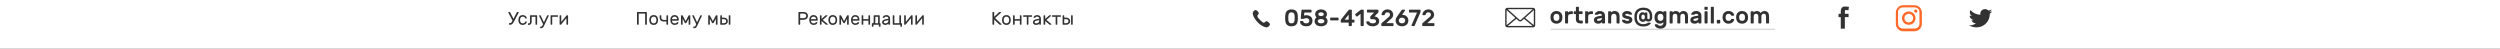 <?xml version="1.0" encoding="UTF-8"?> <svg xmlns="http://www.w3.org/2000/svg" width="1920" height="38" viewBox="0 0 1920 38" fill="none"> <rect width="1920" height="1" transform="matrix(1 0 0 -1 0 38)" fill="#D0D0D0"></rect> <path d="M390.406 9.718C390.359 9.634 390.336 9.564 390.336 9.508C390.336 9.424 390.364 9.354 390.42 9.298C390.485 9.233 390.56 9.2 390.644 9.2H391.246C391.433 9.2 391.563 9.237 391.638 9.312C391.722 9.387 391.787 9.466 391.834 9.55L394.354 14.408L396.888 9.55C396.935 9.466 396.995 9.387 397.07 9.312C397.154 9.237 397.289 9.2 397.476 9.2H398.078C398.162 9.2 398.232 9.233 398.288 9.298C398.353 9.354 398.386 9.424 398.386 9.508C398.386 9.564 398.363 9.634 398.316 9.718L394.956 16.158C394.779 16.485 394.592 16.821 394.396 17.166C394.209 17.502 393.995 17.805 393.752 18.076C393.519 18.347 393.253 18.571 392.954 18.748C392.665 18.916 392.333 19 391.96 19H391.232C391.129 19 391.041 18.963 390.966 18.888C390.891 18.813 390.854 18.725 390.854 18.622V18.118C390.854 18.015 390.891 17.927 390.966 17.852C391.041 17.777 391.129 17.74 391.232 17.74H391.834C392.021 17.74 392.193 17.689 392.352 17.586C392.511 17.474 392.66 17.329 392.8 17.152C392.94 16.965 393.075 16.76 393.206 16.536C393.337 16.312 393.467 16.079 393.598 15.836L390.406 9.718ZM399.412 15.85C399.449 16.223 399.528 16.541 399.65 16.802C399.78 17.063 399.934 17.278 400.112 17.446C400.298 17.614 400.504 17.74 400.728 17.824C400.952 17.899 401.18 17.936 401.414 17.936C401.862 17.936 402.244 17.852 402.562 17.684C402.879 17.516 403.126 17.236 403.304 16.844C403.369 16.695 403.434 16.597 403.5 16.55C403.574 16.494 403.663 16.466 403.766 16.466H404.186C404.288 16.466 404.377 16.503 404.452 16.578C404.536 16.653 404.573 16.741 404.564 16.844C404.554 17.068 404.48 17.315 404.34 17.586C404.209 17.847 404.008 18.095 403.738 18.328C403.476 18.552 403.15 18.743 402.758 18.902C402.375 19.061 401.927 19.14 401.414 19.14C400.9 19.14 400.443 19.056 400.042 18.888C399.65 18.72 399.314 18.491 399.034 18.202C398.763 17.913 398.548 17.572 398.39 17.18C398.24 16.788 398.156 16.368 398.138 15.92C398.128 15.771 398.119 15.589 398.11 15.374C398.11 15.15 398.119 14.959 398.138 14.8C398.175 14.352 398.268 13.932 398.418 13.54C398.576 13.148 398.791 12.807 399.062 12.518C399.332 12.229 399.664 12 400.056 11.832C400.448 11.664 400.9 11.58 401.414 11.58C401.927 11.58 402.375 11.659 402.758 11.818C403.15 11.977 403.476 12.173 403.738 12.406C404.008 12.63 404.209 12.877 404.34 13.148C404.48 13.409 404.554 13.652 404.564 13.876C404.573 13.979 404.536 14.067 404.452 14.142C404.377 14.217 404.288 14.254 404.186 14.254H403.766C403.663 14.254 403.574 14.231 403.5 14.184C403.434 14.128 403.369 14.025 403.304 13.876C403.126 13.484 402.879 13.204 402.562 13.036C402.244 12.868 401.862 12.784 401.414 12.784C401.18 12.784 400.947 12.826 400.714 12.91C400.49 12.985 400.284 13.106 400.098 13.274C399.92 13.442 399.766 13.657 399.636 13.918C399.514 14.179 399.44 14.497 399.412 14.87C399.384 15.215 399.384 15.542 399.412 15.85ZM407.051 12.098C407.051 11.995 407.089 11.907 407.163 11.832C407.238 11.757 407.327 11.72 407.429 11.72H412.147C412.25 11.72 412.339 11.757 412.413 11.832C412.488 11.907 412.525 11.995 412.525 12.098V18.622C412.525 18.725 412.488 18.813 412.413 18.888C412.339 18.963 412.25 19 412.147 19H411.629C411.527 19 411.438 18.963 411.363 18.888C411.289 18.813 411.251 18.725 411.251 18.622V12.924H408.325V16.578C408.325 16.961 408.283 17.311 408.199 17.628C408.125 17.936 407.994 18.202 407.807 18.426C407.63 18.65 407.392 18.827 407.093 18.958C406.795 19.079 406.426 19.14 405.987 19.14H405.819C405.717 19.14 405.628 19.103 405.553 19.028C405.479 18.953 405.441 18.865 405.441 18.762V18.314C405.441 18.211 405.479 18.123 405.553 18.048C405.628 17.973 405.717 17.936 405.819 17.936H405.987C406.417 17.936 406.701 17.815 406.841 17.572C406.981 17.32 407.051 16.984 407.051 16.564V12.098ZM414.018 12.154C414.009 12.126 414.004 12.093 414.004 12.056C414.004 11.963 414.037 11.883 414.102 11.818C414.168 11.753 414.247 11.72 414.34 11.72H414.914C415.026 11.72 415.11 11.757 415.166 11.832C415.232 11.907 415.283 11.981 415.32 12.056L417.728 17.124L420.122 12.056C420.16 11.981 420.206 11.907 420.262 11.832C420.328 11.757 420.416 11.72 420.528 11.72H421.102C421.196 11.72 421.275 11.753 421.34 11.818C421.406 11.883 421.438 11.963 421.438 12.056C421.438 12.093 421.434 12.126 421.424 12.154L418.47 18.44C418.284 18.823 418.106 19.205 417.938 19.588C417.78 19.971 417.598 20.316 417.392 20.624C417.196 20.932 416.968 21.179 416.706 21.366C416.445 21.562 416.128 21.66 415.754 21.66H415.18C415.078 21.66 414.989 21.623 414.914 21.548C414.84 21.473 414.802 21.385 414.802 21.282V20.834C414.802 20.731 414.84 20.643 414.914 20.568C414.989 20.493 415.078 20.456 415.18 20.456H415.544C415.74 20.456 415.904 20.405 416.034 20.302C416.165 20.209 416.286 20.078 416.398 19.91C416.51 19.742 416.613 19.541 416.706 19.308C416.809 19.084 416.921 18.837 417.042 18.566L414.018 12.154ZM428.185 11.72C428.288 11.72 428.376 11.757 428.451 11.832C428.526 11.907 428.563 11.995 428.563 12.098V12.546C428.563 12.649 428.526 12.737 428.451 12.812C428.376 12.887 428.288 12.924 428.185 12.924H424.111V18.622C424.111 18.725 424.074 18.813 423.999 18.888C423.924 18.963 423.836 19 423.733 19H423.215C423.112 19 423.024 18.963 422.949 18.888C422.874 18.813 422.837 18.725 422.837 18.622V12.098C422.837 11.995 422.874 11.907 422.949 11.832C423.024 11.757 423.112 11.72 423.215 11.72H428.185ZM435.382 19C435.28 19 435.191 18.963 435.116 18.888C435.042 18.813 435.004 18.725 435.004 18.622V13.932L430.93 18.846C430.856 18.949 430.753 19 430.622 19H430.146C430.044 19 429.955 18.963 429.88 18.888C429.815 18.813 429.782 18.725 429.782 18.622V12.098C429.782 11.995 429.82 11.907 429.894 11.832C429.969 11.757 430.058 11.72 430.16 11.72H430.678C430.781 11.72 430.87 11.757 430.944 11.832C431.019 11.907 431.056 11.995 431.056 12.098V16.83L435.13 11.874C435.177 11.827 435.219 11.79 435.256 11.762C435.303 11.734 435.364 11.72 435.438 11.72H435.9C436.003 11.72 436.092 11.757 436.166 11.832C436.241 11.907 436.278 11.995 436.278 12.098V18.622C436.278 18.725 436.241 18.813 436.166 18.888C436.092 18.963 436.003 19 435.9 19H435.382Z" fill="#323232"></path> <path d="M496.414 9.2C496.517 9.2 496.605 9.237 496.68 9.312C496.755 9.387 496.792 9.475 496.792 9.578V18.622C496.792 18.725 496.755 18.813 496.68 18.888C496.605 18.963 496.517 19 496.414 19H495.84C495.737 19 495.649 18.963 495.574 18.888C495.499 18.813 495.462 18.725 495.462 18.622V10.46H490.534V18.622C490.534 18.725 490.497 18.813 490.422 18.888C490.347 18.963 490.259 19 490.156 19H489.582C489.479 19 489.391 18.963 489.316 18.888C489.241 18.813 489.204 18.725 489.204 18.622V9.578C489.204 9.475 489.241 9.387 489.316 9.312C489.391 9.237 489.479 9.2 489.582 9.2H496.414ZM502.026 11.58C502.53 11.58 502.978 11.659 503.37 11.818C503.762 11.967 504.098 12.177 504.378 12.448C504.658 12.719 504.877 13.05 505.036 13.442C505.204 13.825 505.307 14.245 505.344 14.702C505.353 14.786 505.358 14.889 505.358 15.01C505.358 15.122 505.358 15.243 505.358 15.374C505.358 15.495 505.358 15.617 505.358 15.738C505.358 15.85 505.353 15.943 505.344 16.018C505.297 16.485 505.195 16.909 505.036 17.292C504.877 17.675 504.658 18.001 504.378 18.272C504.098 18.543 503.762 18.757 503.37 18.916C502.978 19.065 502.53 19.14 502.026 19.14C501.522 19.14 501.074 19.065 500.682 18.916C500.29 18.757 499.954 18.543 499.674 18.272C499.394 18.001 499.17 17.675 499.002 17.292C498.843 16.909 498.745 16.485 498.708 16.018C498.699 15.943 498.689 15.85 498.68 15.738C498.68 15.617 498.68 15.495 498.68 15.374C498.68 15.243 498.68 15.122 498.68 15.01C498.689 14.889 498.699 14.786 498.708 14.702C498.745 14.245 498.843 13.825 499.002 13.442C499.17 13.05 499.394 12.719 499.674 12.448C499.954 12.177 500.29 11.967 500.682 11.818C501.074 11.659 501.522 11.58 502.026 11.58ZM504.07 15.948C504.089 15.789 504.098 15.598 504.098 15.374C504.098 15.141 504.089 14.94 504.07 14.772C504.042 14.492 503.981 14.231 503.888 13.988C503.795 13.745 503.664 13.535 503.496 13.358C503.328 13.181 503.123 13.041 502.88 12.938C502.637 12.835 502.353 12.784 502.026 12.784C501.699 12.784 501.415 12.835 501.172 12.938C500.929 13.041 500.724 13.181 500.556 13.358C500.388 13.535 500.257 13.745 500.164 13.988C500.071 14.231 500.01 14.492 499.982 14.772C499.963 14.94 499.954 15.141 499.954 15.374C499.954 15.598 499.963 15.789 499.982 15.948C500.01 16.228 500.071 16.489 500.164 16.732C500.257 16.975 500.388 17.185 500.556 17.362C500.724 17.539 500.929 17.679 501.172 17.782C501.415 17.885 501.699 17.936 502.026 17.936C502.353 17.936 502.637 17.885 502.88 17.782C503.123 17.679 503.328 17.539 503.496 17.362C503.664 17.185 503.795 16.975 503.888 16.732C503.981 16.489 504.042 16.228 504.07 15.948ZM507.866 13.274C507.866 13.974 508.034 14.487 508.37 14.814C508.706 15.131 509.192 15.29 509.826 15.29H511.814V12.098C511.814 11.995 511.852 11.907 511.926 11.832C512.001 11.757 512.09 11.72 512.192 11.72H512.71C512.813 11.72 512.902 11.757 512.976 11.832C513.051 11.907 513.088 11.995 513.088 12.098V18.622C513.088 18.725 513.051 18.813 512.976 18.888C512.902 18.963 512.813 19 512.71 19H512.192C512.09 19 512.001 18.963 511.926 18.888C511.852 18.813 511.814 18.725 511.814 18.622V16.494H509.7C508.711 16.494 507.946 16.219 507.404 15.668C506.863 15.117 506.592 14.343 506.592 13.344V12.098C506.592 11.995 506.63 11.907 506.704 11.832C506.779 11.757 506.868 11.72 506.97 11.72H507.488C507.591 11.72 507.68 11.757 507.754 11.832C507.829 11.907 507.866 11.995 507.866 12.098V13.274ZM514.855 14.66C514.892 14.231 514.995 13.829 515.163 13.456C515.331 13.083 515.55 12.756 515.821 12.476C516.091 12.196 516.413 11.977 516.787 11.818C517.169 11.659 517.594 11.58 518.061 11.58C518.565 11.58 519.013 11.664 519.405 11.832C519.806 11.991 520.147 12.224 520.427 12.532C520.707 12.84 520.921 13.213 521.071 13.652C521.22 14.091 521.295 14.581 521.295 15.122V15.5C521.295 15.603 521.257 15.691 521.183 15.766C521.108 15.841 521.019 15.878 520.917 15.878H516.101V15.962C516.119 16.597 516.311 17.087 516.675 17.432C517.048 17.768 517.51 17.936 518.061 17.936C518.574 17.936 518.957 17.866 519.209 17.726C519.47 17.577 519.68 17.413 519.839 17.236C519.913 17.161 519.979 17.11 520.035 17.082C520.091 17.054 520.175 17.04 520.287 17.04H520.707C520.809 17.04 520.903 17.077 520.987 17.152C521.071 17.227 521.103 17.315 521.085 17.418C521.057 17.586 520.977 17.773 520.847 17.978C520.716 18.174 520.525 18.361 520.273 18.538C520.03 18.706 519.722 18.851 519.349 18.972C518.985 19.084 518.555 19.14 518.061 19.14C517.594 19.14 517.174 19.061 516.801 18.902C516.427 18.734 516.101 18.51 515.821 18.23C515.55 17.941 515.331 17.605 515.163 17.222C514.995 16.83 514.892 16.405 514.855 15.948C514.808 15.519 514.808 15.089 514.855 14.66ZM516.101 14.702H520.035V14.66C520.035 14.091 519.853 13.638 519.489 13.302C519.134 12.957 518.658 12.784 518.061 12.784C517.79 12.784 517.538 12.831 517.305 12.924C517.071 13.008 516.866 13.134 516.689 13.302C516.511 13.461 516.371 13.657 516.269 13.89C516.166 14.123 516.11 14.38 516.101 14.66V14.702ZM526.568 16.2L528.794 12C528.822 11.944 528.873 11.883 528.948 11.818C529.032 11.753 529.153 11.72 529.312 11.72H529.774C529.876 11.72 529.965 11.757 530.04 11.832C530.114 11.907 530.152 11.995 530.152 12.098V18.622C530.152 18.725 530.114 18.813 530.04 18.888C529.965 18.963 529.876 19 529.774 19H529.256C529.153 19 529.064 18.963 528.99 18.888C528.915 18.813 528.878 18.725 528.878 18.622V14.408L527.226 17.46C527.179 17.544 527.118 17.623 527.044 17.698C526.978 17.773 526.876 17.81 526.736 17.81H526.4C526.26 17.81 526.152 17.773 526.078 17.698C526.012 17.623 525.956 17.544 525.91 17.46L524.258 14.408V18.622C524.258 18.725 524.22 18.813 524.146 18.888C524.071 18.963 523.982 19 523.88 19H523.362C523.259 19 523.17 18.963 523.096 18.888C523.021 18.813 522.984 18.725 522.984 18.622V12.098C522.984 11.995 523.021 11.907 523.096 11.832C523.17 11.757 523.259 11.72 523.362 11.72H523.824C523.982 11.72 524.099 11.753 524.174 11.818C524.258 11.883 524.314 11.944 524.342 12L526.568 16.2ZM531.651 12.154C531.642 12.126 531.637 12.093 531.637 12.056C531.637 11.963 531.67 11.883 531.735 11.818C531.8 11.753 531.88 11.72 531.973 11.72H532.547C532.659 11.72 532.743 11.757 532.799 11.832C532.864 11.907 532.916 11.981 532.953 12.056L535.361 17.124L537.755 12.056C537.792 11.981 537.839 11.907 537.895 11.832C537.96 11.757 538.049 11.72 538.161 11.72H538.735C538.828 11.72 538.908 11.753 538.973 11.818C539.038 11.883 539.071 11.963 539.071 12.056C539.071 12.093 539.066 12.126 539.057 12.154L536.103 18.44C535.916 18.823 535.739 19.205 535.571 19.588C535.412 19.971 535.23 20.316 535.025 20.624C534.829 20.932 534.6 21.179 534.339 21.366C534.078 21.562 533.76 21.66 533.387 21.66H532.813C532.71 21.66 532.622 21.623 532.547 21.548C532.472 21.473 532.435 21.385 532.435 21.282V20.834C532.435 20.731 532.472 20.643 532.547 20.568C532.622 20.493 532.71 20.456 532.813 20.456H533.177C533.373 20.456 533.536 20.405 533.667 20.302C533.798 20.209 533.919 20.078 534.031 19.91C534.143 19.742 534.246 19.541 534.339 19.308C534.442 19.084 534.554 18.837 534.675 18.566L531.651 12.154ZM547.472 16.2L549.698 12C549.726 11.944 549.777 11.883 549.852 11.818C549.936 11.753 550.057 11.72 550.216 11.72H550.678C550.781 11.72 550.869 11.757 550.944 11.832C551.019 11.907 551.056 11.995 551.056 12.098V18.622C551.056 18.725 551.019 18.813 550.944 18.888C550.869 18.963 550.781 19 550.678 19H550.16C550.057 19 549.969 18.963 549.894 18.888C549.819 18.813 549.782 18.725 549.782 18.622V14.408L548.13 17.46C548.083 17.544 548.023 17.623 547.948 17.698C547.883 17.773 547.78 17.81 547.64 17.81H547.304C547.164 17.81 547.057 17.773 546.982 17.698C546.917 17.623 546.861 17.544 546.814 17.46L545.162 14.408V18.622C545.162 18.725 545.125 18.813 545.05 18.888C544.975 18.963 544.887 19 544.784 19H544.266C544.163 19 544.075 18.963 544 18.888C543.925 18.813 543.888 18.725 543.888 18.622V12.098C543.888 11.995 543.925 11.907 544 11.832C544.075 11.757 544.163 11.72 544.266 11.72H544.728C544.887 11.72 545.003 11.753 545.078 11.818C545.162 11.883 545.218 11.944 545.246 12L547.472 16.2ZM553.535 19C553.433 19 553.344 18.963 553.269 18.888C553.195 18.813 553.157 18.725 553.157 18.622V12.098C553.157 11.995 553.195 11.907 553.269 11.832C553.344 11.757 553.433 11.72 553.535 11.72H554.053C554.156 11.72 554.245 11.757 554.319 11.832C554.394 11.907 554.431 11.995 554.431 12.098V13.512H555.943C556.391 13.512 556.797 13.577 557.161 13.708C557.535 13.839 557.852 14.025 558.113 14.268C558.384 14.501 558.594 14.791 558.743 15.136C558.893 15.472 558.967 15.845 558.967 16.256C558.967 16.667 558.893 17.045 558.743 17.39C558.594 17.726 558.384 18.015 558.113 18.258C557.852 18.491 557.535 18.673 557.161 18.804C556.797 18.935 556.391 19 555.943 19H553.535ZM560.941 18.622C560.941 18.725 560.904 18.813 560.829 18.888C560.755 18.963 560.666 19 560.563 19H560.045C559.943 19 559.854 18.963 559.779 18.888C559.705 18.813 559.667 18.725 559.667 18.622V12.098C559.667 11.995 559.705 11.907 559.779 11.832C559.854 11.757 559.943 11.72 560.045 11.72H560.563C560.666 11.72 560.755 11.757 560.829 11.832C560.904 11.907 560.941 11.995 560.941 12.098V18.622ZM557.707 16.256C557.707 15.976 557.656 15.738 557.553 15.542C557.46 15.346 557.325 15.187 557.147 15.066C556.979 14.945 556.774 14.856 556.531 14.8C556.289 14.744 556.027 14.716 555.747 14.716H554.431V17.796H555.747C556.027 17.796 556.289 17.768 556.531 17.712C556.774 17.656 556.979 17.567 557.147 17.446C557.325 17.325 557.46 17.166 557.553 16.97C557.656 16.774 557.707 16.536 557.707 16.256Z" fill="#323232"></path> <path d="M617.11 9.2C617.567 9.2 617.997 9.261 618.398 9.382C618.809 9.494 619.168 9.671 619.476 9.914C619.784 10.157 620.027 10.465 620.204 10.838C620.391 11.211 620.484 11.655 620.484 12.168C620.484 12.681 620.391 13.129 620.204 13.512C620.027 13.885 619.784 14.198 619.476 14.45C619.168 14.702 618.809 14.889 618.398 15.01C617.997 15.131 617.567 15.192 617.11 15.192H614.534V18.622C614.534 18.725 614.497 18.813 614.422 18.888C614.347 18.963 614.259 19 614.156 19H613.582C613.479 19 613.391 18.963 613.316 18.888C613.241 18.813 613.204 18.725 613.204 18.622V9.578C613.204 9.475 613.241 9.387 613.316 9.312C613.391 9.237 613.479 9.2 613.582 9.2H617.11ZM614.534 13.932H617.04C617.712 13.932 618.23 13.787 618.594 13.498C618.967 13.209 619.154 12.765 619.154 12.168C619.154 11.571 618.967 11.137 618.594 10.866C618.23 10.595 617.712 10.46 617.04 10.46H614.534V13.932ZM621.56 14.66C621.597 14.231 621.7 13.829 621.868 13.456C622.036 13.083 622.255 12.756 622.526 12.476C622.796 12.196 623.118 11.977 623.492 11.818C623.874 11.659 624.299 11.58 624.766 11.58C625.27 11.58 625.718 11.664 626.11 11.832C626.511 11.991 626.852 12.224 627.132 12.532C627.412 12.84 627.626 13.213 627.776 13.652C627.925 14.091 628 14.581 628 15.122V15.5C628 15.603 627.962 15.691 627.888 15.766C627.813 15.841 627.724 15.878 627.622 15.878H622.806V15.962C622.824 16.597 623.016 17.087 623.38 17.432C623.753 17.768 624.215 17.936 624.766 17.936C625.279 17.936 625.662 17.866 625.914 17.726C626.175 17.577 626.385 17.413 626.544 17.236C626.618 17.161 626.684 17.11 626.74 17.082C626.796 17.054 626.88 17.04 626.992 17.04H627.412C627.514 17.04 627.608 17.077 627.692 17.152C627.776 17.227 627.808 17.315 627.79 17.418C627.762 17.586 627.682 17.773 627.552 17.978C627.421 18.174 627.23 18.361 626.978 18.538C626.735 18.706 626.427 18.851 626.054 18.972C625.69 19.084 625.26 19.14 624.766 19.14C624.299 19.14 623.879 19.061 623.506 18.902C623.132 18.734 622.806 18.51 622.526 18.23C622.255 17.941 622.036 17.605 621.868 17.222C621.7 16.83 621.597 16.405 621.56 15.948C621.513 15.519 621.513 15.089 621.56 14.66ZM622.806 14.702H626.74V14.66C626.74 14.091 626.558 13.638 626.194 13.302C625.839 12.957 625.363 12.784 624.766 12.784C624.495 12.784 624.243 12.831 624.01 12.924C623.776 13.008 623.571 13.134 623.394 13.302C623.216 13.461 623.076 13.657 622.974 13.89C622.871 14.123 622.815 14.38 622.806 14.66V14.702ZM630.963 14.52L633.875 11.958C633.931 11.911 634.001 11.86 634.085 11.804C634.178 11.748 634.29 11.72 634.421 11.72H635.093C635.186 11.72 635.265 11.753 635.331 11.818C635.396 11.883 635.429 11.963 635.429 12.056C635.429 12.103 635.419 12.149 635.401 12.196C635.391 12.233 635.349 12.28 635.275 12.336L631.887 15.304L635.611 18.398C635.704 18.473 635.751 18.561 635.751 18.664C635.751 18.757 635.718 18.837 635.653 18.902C635.587 18.967 635.508 19 635.415 19H634.687C634.547 19 634.425 18.972 634.323 18.916C634.229 18.86 634.159 18.809 634.113 18.762L630.963 16.144V18.622C630.963 18.725 630.925 18.813 630.851 18.888C630.776 18.963 630.687 19 630.585 19H630.067C629.964 19 629.875 18.963 629.801 18.888C629.726 18.813 629.689 18.725 629.689 18.622V12.098C629.689 11.995 629.726 11.907 629.801 11.832C629.875 11.757 629.964 11.72 630.067 11.72H630.585C630.687 11.72 630.776 11.757 630.851 11.832C630.925 11.907 630.963 11.995 630.963 12.098V14.52ZM639.575 11.58C640.079 11.58 640.527 11.659 640.919 11.818C641.311 11.967 641.647 12.177 641.927 12.448C642.207 12.719 642.426 13.05 642.585 13.442C642.753 13.825 642.856 14.245 642.893 14.702C642.902 14.786 642.907 14.889 642.907 15.01C642.907 15.122 642.907 15.243 642.907 15.374C642.907 15.495 642.907 15.617 642.907 15.738C642.907 15.85 642.902 15.943 642.893 16.018C642.846 16.485 642.744 16.909 642.585 17.292C642.426 17.675 642.207 18.001 641.927 18.272C641.647 18.543 641.311 18.757 640.919 18.916C640.527 19.065 640.079 19.14 639.575 19.14C639.071 19.14 638.623 19.065 638.231 18.916C637.839 18.757 637.503 18.543 637.223 18.272C636.943 18.001 636.719 17.675 636.551 17.292C636.392 16.909 636.294 16.485 636.257 16.018C636.248 15.943 636.238 15.85 636.229 15.738C636.229 15.617 636.229 15.495 636.229 15.374C636.229 15.243 636.229 15.122 636.229 15.01C636.238 14.889 636.248 14.786 636.257 14.702C636.294 14.245 636.392 13.825 636.551 13.442C636.719 13.05 636.943 12.719 637.223 12.448C637.503 12.177 637.839 11.967 638.231 11.818C638.623 11.659 639.071 11.58 639.575 11.58ZM641.619 15.948C641.638 15.789 641.647 15.598 641.647 15.374C641.647 15.141 641.638 14.94 641.619 14.772C641.591 14.492 641.53 14.231 641.437 13.988C641.344 13.745 641.213 13.535 641.045 13.358C640.877 13.181 640.672 13.041 640.429 12.938C640.186 12.835 639.902 12.784 639.575 12.784C639.248 12.784 638.964 12.835 638.721 12.938C638.478 13.041 638.273 13.181 638.105 13.358C637.937 13.535 637.806 13.745 637.713 13.988C637.62 14.231 637.559 14.492 637.531 14.772C637.512 14.94 637.503 15.141 637.503 15.374C637.503 15.598 637.512 15.789 637.531 15.948C637.559 16.228 637.62 16.489 637.713 16.732C637.806 16.975 637.937 17.185 638.105 17.362C638.273 17.539 638.478 17.679 638.721 17.782C638.964 17.885 639.248 17.936 639.575 17.936C639.902 17.936 640.186 17.885 640.429 17.782C640.672 17.679 640.877 17.539 641.045 17.362C641.213 17.185 641.344 16.975 641.437 16.732C641.53 16.489 641.591 16.228 641.619 15.948ZM648.257 16.2L650.483 12C650.511 11.944 650.562 11.883 650.637 11.818C650.721 11.753 650.842 11.72 651.001 11.72H651.463C651.566 11.72 651.654 11.757 651.729 11.832C651.804 11.907 651.841 11.995 651.841 12.098V18.622C651.841 18.725 651.804 18.813 651.729 18.888C651.654 18.963 651.566 19 651.463 19H650.945C650.842 19 650.754 18.963 650.679 18.888C650.604 18.813 650.567 18.725 650.567 18.622V14.408L648.915 17.46C648.868 17.544 648.808 17.623 648.733 17.698C648.668 17.773 648.565 17.81 648.425 17.81H648.089C647.949 17.81 647.842 17.773 647.767 17.698C647.702 17.623 647.646 17.544 647.599 17.46L645.947 14.408V18.622C645.947 18.725 645.91 18.813 645.835 18.888C645.76 18.963 645.672 19 645.569 19H645.051C644.948 19 644.86 18.963 644.785 18.888C644.71 18.813 644.673 18.725 644.673 18.622V12.098C644.673 11.995 644.71 11.907 644.785 11.832C644.86 11.757 644.948 11.72 645.051 11.72H645.513C645.672 11.72 645.788 11.753 645.863 11.818C645.947 11.883 646.003 11.944 646.031 12L648.257 16.2ZM653.607 14.66C653.644 14.231 653.747 13.829 653.915 13.456C654.083 13.083 654.302 12.756 654.573 12.476C654.843 12.196 655.165 11.977 655.539 11.818C655.921 11.659 656.346 11.58 656.813 11.58C657.317 11.58 657.765 11.664 658.157 11.832C658.558 11.991 658.899 12.224 659.179 12.532C659.459 12.84 659.673 13.213 659.823 13.652C659.972 14.091 660.047 14.581 660.047 15.122V15.5C660.047 15.603 660.009 15.691 659.935 15.766C659.86 15.841 659.771 15.878 659.669 15.878H654.853V15.962C654.871 16.597 655.063 17.087 655.427 17.432C655.8 17.768 656.262 17.936 656.813 17.936C657.326 17.936 657.709 17.866 657.961 17.726C658.222 17.577 658.432 17.413 658.591 17.236C658.665 17.161 658.731 17.11 658.787 17.082C658.843 17.054 658.927 17.04 659.039 17.04H659.459C659.561 17.04 659.655 17.077 659.739 17.152C659.823 17.227 659.855 17.315 659.837 17.418C659.809 17.586 659.729 17.773 659.599 17.978C659.468 18.174 659.277 18.361 659.025 18.538C658.782 18.706 658.474 18.851 658.101 18.972C657.737 19.084 657.307 19.14 656.813 19.14C656.346 19.14 655.926 19.061 655.553 18.902C655.179 18.734 654.853 18.51 654.573 18.23C654.302 17.941 654.083 17.605 653.915 17.222C653.747 16.83 653.644 16.405 653.607 15.948C653.56 15.519 653.56 15.089 653.607 14.66ZM654.853 14.702H658.787V14.66C658.787 14.091 658.605 13.638 658.241 13.302C657.886 12.957 657.41 12.784 656.813 12.784C656.542 12.784 656.29 12.831 656.057 12.924C655.823 13.008 655.618 13.134 655.441 13.302C655.263 13.461 655.123 13.657 655.021 13.89C654.918 14.123 654.862 14.38 654.853 14.66V14.702ZM667.854 11.72C667.956 11.72 668.045 11.757 668.12 11.832C668.194 11.907 668.232 11.995 668.232 12.098V18.622C668.232 18.725 668.194 18.813 668.12 18.888C668.045 18.963 667.956 19 667.854 19H667.336C667.233 19 667.144 18.963 667.07 18.888C666.995 18.813 666.958 18.725 666.958 18.622V15.892H663.01V18.622C663.01 18.725 662.972 18.813 662.898 18.888C662.823 18.963 662.734 19 662.632 19H662.114C662.011 19 661.922 18.967 661.848 18.902C661.773 18.827 661.736 18.734 661.736 18.622V12.098C661.736 11.995 661.773 11.907 661.848 11.832C661.922 11.757 662.011 11.72 662.114 11.72H662.632C662.734 11.72 662.823 11.757 662.898 11.832C662.972 11.907 663.01 11.995 663.01 12.098V14.688H666.958V12.098C666.958 11.995 666.995 11.907 667.07 11.832C667.144 11.757 667.233 11.72 667.336 11.72H667.854ZM670.979 12.098C670.979 11.995 671.012 11.907 671.077 11.832C671.152 11.757 671.24 11.72 671.343 11.72H675.249C675.352 11.72 675.44 11.757 675.515 11.832C675.59 11.907 675.627 11.995 675.627 12.098V17.796H675.893C675.996 17.796 676.084 17.833 676.159 17.908C676.234 17.983 676.271 18.071 676.271 18.174V20.162C676.271 20.265 676.234 20.353 676.159 20.428C676.084 20.503 675.996 20.54 675.893 20.54H675.375C675.272 20.54 675.184 20.503 675.109 20.428C675.034 20.353 674.997 20.265 674.997 20.162V19H670.853V20.162C670.853 20.265 670.816 20.353 670.741 20.428C670.666 20.503 670.578 20.54 670.475 20.54H669.957C669.854 20.54 669.766 20.503 669.691 20.428C669.616 20.353 669.579 20.265 669.579 20.162V18.174C669.579 18.071 669.616 17.983 669.691 17.908C669.766 17.833 669.854 17.796 669.957 17.796H670.279C670.428 17.796 670.55 17.759 670.643 17.684C670.736 17.609 670.806 17.507 670.853 17.376C670.909 17.245 670.942 17.101 670.951 16.942C670.97 16.774 670.979 16.597 670.979 16.41V12.098ZM674.353 12.924H672.253V16.634C672.253 17.147 672.164 17.535 671.987 17.796H674.353V12.924ZM677.46 17.166C677.46 16.793 677.534 16.466 677.684 16.186C677.833 15.906 678.038 15.668 678.3 15.472C678.561 15.276 678.864 15.117 679.21 14.996C679.564 14.875 679.938 14.781 680.33 14.716L682.304 14.394V14.212C682.304 13.736 682.145 13.381 681.828 13.148C681.52 12.905 681.132 12.784 680.666 12.784C680.255 12.784 679.942 12.859 679.728 13.008C679.522 13.157 679.345 13.335 679.196 13.54C679.14 13.615 679.079 13.666 679.014 13.694C678.948 13.722 678.86 13.736 678.748 13.736H678.328C678.225 13.736 678.132 13.699 678.048 13.624C677.973 13.549 677.94 13.461 677.95 13.358C677.968 13.153 678.048 12.943 678.188 12.728C678.337 12.513 678.533 12.322 678.776 12.154C679.028 11.986 679.312 11.851 679.63 11.748C679.956 11.636 680.302 11.58 680.666 11.58C681.086 11.58 681.473 11.641 681.828 11.762C682.192 11.883 682.5 12.061 682.752 12.294C683.013 12.527 683.214 12.817 683.354 13.162C683.503 13.507 683.578 13.904 683.578 14.352V18.622C683.578 18.725 683.54 18.813 683.466 18.888C683.391 18.963 683.302 19 683.2 19H682.682C682.579 19 682.49 18.963 682.416 18.888C682.341 18.813 682.304 18.725 682.304 18.622V18.048C682.22 18.225 682.089 18.384 681.912 18.524C681.734 18.655 681.529 18.767 681.296 18.86C681.072 18.953 680.834 19.023 680.582 19.07C680.339 19.117 680.11 19.14 679.896 19.14C679.532 19.14 679.196 19.089 678.888 18.986C678.589 18.883 678.332 18.748 678.118 18.58C677.912 18.403 677.749 18.193 677.628 17.95C677.516 17.707 677.46 17.446 677.46 17.166ZM680.036 17.936C680.372 17.936 680.68 17.885 680.96 17.782C681.24 17.679 681.478 17.539 681.674 17.362C681.879 17.175 682.033 16.956 682.136 16.704C682.248 16.452 682.304 16.172 682.304 15.864V15.514L680.652 15.78C680.064 15.873 679.597 16.023 679.252 16.228C678.906 16.433 678.734 16.699 678.734 17.026C678.734 17.129 678.757 17.231 678.804 17.334C678.85 17.437 678.925 17.535 679.028 17.628C679.13 17.721 679.261 17.796 679.42 17.852C679.588 17.908 679.793 17.936 680.036 17.936ZM690.702 17.796V12.098C690.702 11.995 690.74 11.907 690.814 11.832C690.889 11.757 690.978 11.72 691.08 11.72H691.598C691.701 11.72 691.79 11.757 691.864 11.832C691.939 11.907 691.976 11.995 691.976 12.098V17.796H692.368C692.471 17.796 692.56 17.833 692.634 17.908C692.709 17.983 692.746 18.071 692.746 18.174V20.162C692.746 20.265 692.709 20.353 692.634 20.428C692.56 20.503 692.471 20.54 692.368 20.54H691.85C691.748 20.54 691.659 20.503 691.584 20.428C691.51 20.353 691.472 20.265 691.472 20.162V19H685.998C685.896 19 685.807 18.963 685.732 18.888C685.658 18.813 685.62 18.725 685.62 18.622V12.098C685.62 11.995 685.658 11.907 685.732 11.832C685.807 11.757 685.896 11.72 685.998 11.72H686.516C686.619 11.72 686.708 11.757 686.782 11.832C686.857 11.907 686.894 11.995 686.894 12.098V17.796H690.702ZM699.998 19C699.895 19 699.806 18.963 699.732 18.888C699.657 18.813 699.62 18.725 699.62 18.622V13.932L695.546 18.846C695.471 18.949 695.368 19 695.238 19H694.762C694.659 19 694.57 18.963 694.496 18.888C694.43 18.813 694.398 18.725 694.398 18.622V12.098C694.398 11.995 694.435 11.907 694.51 11.832C694.584 11.757 694.673 11.72 694.776 11.72H695.294C695.396 11.72 695.485 11.757 695.56 11.832C695.634 11.907 695.672 11.995 695.672 12.098V16.83L699.746 11.874C699.792 11.827 699.834 11.79 699.872 11.762C699.918 11.734 699.979 11.72 700.054 11.72H700.516C700.618 11.72 700.707 11.757 700.782 11.832C700.856 11.907 700.894 11.995 700.894 12.098V18.622C700.894 18.725 700.856 18.813 700.782 18.888C700.707 18.963 700.618 19 700.516 19H699.998ZM708.597 19C708.495 19 708.406 18.963 708.331 18.888C708.257 18.813 708.219 18.725 708.219 18.622V13.932L704.145 18.846C704.071 18.949 703.968 19 703.837 19H703.361C703.259 19 703.17 18.963 703.095 18.888C703.03 18.813 702.997 18.725 702.997 18.622V12.098C702.997 11.995 703.035 11.907 703.109 11.832C703.184 11.757 703.273 11.72 703.375 11.72H703.893C703.996 11.72 704.085 11.757 704.159 11.832C704.234 11.907 704.271 11.995 704.271 12.098V16.83L708.345 11.874C708.392 11.827 708.434 11.79 708.471 11.762C708.518 11.734 708.579 11.72 708.653 11.72H709.115C709.218 11.72 709.307 11.757 709.381 11.832C709.456 11.907 709.493 11.995 709.493 12.098V18.622C709.493 18.725 709.456 18.813 709.381 18.888C709.307 18.963 709.218 19 709.115 19H708.597Z" fill="#323232"></path> <path d="M764.262 13.89L769.036 18.44C769.092 18.496 769.129 18.547 769.148 18.594C769.167 18.631 769.176 18.664 769.176 18.692C769.176 18.776 769.143 18.851 769.078 18.916C769.022 18.972 768.952 19 768.868 19H768C767.869 19 767.762 18.977 767.678 18.93C767.594 18.874 767.533 18.827 767.496 18.79L763.534 15.01V18.622C763.534 18.725 763.497 18.813 763.422 18.888C763.347 18.963 763.259 19 763.156 19H762.582C762.479 19 762.391 18.963 762.316 18.888C762.241 18.813 762.204 18.725 762.204 18.622V9.578C762.204 9.475 762.241 9.387 762.316 9.312C762.391 9.237 762.479 9.2 762.582 9.2H763.156C763.259 9.2 763.347 9.237 763.422 9.312C763.497 9.387 763.534 9.475 763.534 9.578V12.84L767.272 9.41C767.309 9.373 767.37 9.331 767.454 9.284C767.538 9.228 767.645 9.2 767.776 9.2H768.588C768.672 9.2 768.742 9.233 768.798 9.298C768.863 9.354 768.896 9.424 768.896 9.508C768.896 9.536 768.887 9.573 768.868 9.62C768.849 9.657 768.812 9.704 768.756 9.76L764.262 13.89ZM772.921 11.58C773.425 11.58 773.873 11.659 774.265 11.818C774.657 11.967 774.993 12.177 775.273 12.448C775.553 12.719 775.772 13.05 775.931 13.442C776.099 13.825 776.201 14.245 776.239 14.702C776.248 14.786 776.253 14.889 776.253 15.01C776.253 15.122 776.253 15.243 776.253 15.374C776.253 15.495 776.253 15.617 776.253 15.738C776.253 15.85 776.248 15.943 776.239 16.018C776.192 16.485 776.089 16.909 775.931 17.292C775.772 17.675 775.553 18.001 775.273 18.272C774.993 18.543 774.657 18.757 774.265 18.916C773.873 19.065 773.425 19.14 772.921 19.14C772.417 19.14 771.969 19.065 771.577 18.916C771.185 18.757 770.849 18.543 770.569 18.272C770.289 18.001 770.065 17.675 769.897 17.292C769.738 16.909 769.64 16.485 769.603 16.018C769.593 15.943 769.584 15.85 769.575 15.738C769.575 15.617 769.575 15.495 769.575 15.374C769.575 15.243 769.575 15.122 769.575 15.01C769.584 14.889 769.593 14.786 769.603 14.702C769.64 14.245 769.738 13.825 769.897 13.442C770.065 13.05 770.289 12.719 770.569 12.448C770.849 12.177 771.185 11.967 771.577 11.818C771.969 11.659 772.417 11.58 772.921 11.58ZM774.965 15.948C774.983 15.789 774.993 15.598 774.993 15.374C774.993 15.141 774.983 14.94 774.965 14.772C774.937 14.492 774.876 14.231 774.783 13.988C774.689 13.745 774.559 13.535 774.391 13.358C774.223 13.181 774.017 13.041 773.775 12.938C773.532 12.835 773.247 12.784 772.921 12.784C772.594 12.784 772.309 12.835 772.067 12.938C771.824 13.041 771.619 13.181 771.451 13.358C771.283 13.535 771.152 13.745 771.059 13.988C770.965 14.231 770.905 14.492 770.877 14.772C770.858 14.94 770.849 15.141 770.849 15.374C770.849 15.598 770.858 15.789 770.877 15.948C770.905 16.228 770.965 16.489 771.059 16.732C771.152 16.975 771.283 17.185 771.451 17.362C771.619 17.539 771.824 17.679 772.067 17.782C772.309 17.885 772.594 17.936 772.921 17.936C773.247 17.936 773.532 17.885 773.775 17.782C774.017 17.679 774.223 17.539 774.391 17.362C774.559 17.185 774.689 16.975 774.783 16.732C774.876 16.489 774.937 16.228 774.965 15.948ZM784.137 11.72C784.239 11.72 784.328 11.757 784.403 11.832C784.477 11.907 784.515 11.995 784.515 12.098V18.622C784.515 18.725 784.477 18.813 784.403 18.888C784.328 18.963 784.239 19 784.137 19H783.619C783.516 19 783.427 18.963 783.353 18.888C783.278 18.813 783.241 18.725 783.241 18.622V15.892H779.293V18.622C779.293 18.725 779.255 18.813 779.181 18.888C779.106 18.963 779.017 19 778.915 19H778.397C778.294 19 778.205 18.967 778.131 18.902C778.056 18.827 778.019 18.734 778.019 18.622V12.098C778.019 11.995 778.056 11.907 778.131 11.832C778.205 11.757 778.294 11.72 778.397 11.72H778.915C779.017 11.72 779.106 11.757 779.181 11.832C779.255 11.907 779.293 11.995 779.293 12.098V14.688H783.241V12.098C783.241 11.995 783.278 11.907 783.353 11.832C783.427 11.757 783.516 11.72 783.619 11.72H784.137ZM792.274 11.72C792.377 11.72 792.466 11.757 792.54 11.832C792.615 11.907 792.652 11.995 792.652 12.098V12.546C792.652 12.649 792.615 12.737 792.54 12.812C792.466 12.887 792.377 12.924 792.274 12.924H789.852V18.622C789.852 18.725 789.815 18.813 789.74 18.888C789.666 18.963 789.577 19 789.474 19H788.956C788.854 19 788.765 18.963 788.69 18.888C788.616 18.813 788.578 18.725 788.578 18.622V12.924H786.156C786.054 12.924 785.965 12.887 785.89 12.812C785.816 12.737 785.778 12.649 785.778 12.546V12.098C785.778 11.995 785.816 11.907 785.89 11.832C785.965 11.757 786.054 11.72 786.156 11.72H792.274ZM793.292 17.166C793.292 16.793 793.366 16.466 793.516 16.186C793.665 15.906 793.87 15.668 794.132 15.472C794.393 15.276 794.696 15.117 795.042 14.996C795.396 14.875 795.77 14.781 796.162 14.716L798.136 14.394V14.212C798.136 13.736 797.977 13.381 797.66 13.148C797.352 12.905 796.964 12.784 796.498 12.784C796.087 12.784 795.774 12.859 795.56 13.008C795.354 13.157 795.177 13.335 795.028 13.54C794.972 13.615 794.911 13.666 794.846 13.694C794.78 13.722 794.692 13.736 794.58 13.736H794.16C794.057 13.736 793.964 13.699 793.88 13.624C793.805 13.549 793.772 13.461 793.782 13.358C793.8 13.153 793.88 12.943 794.02 12.728C794.169 12.513 794.365 12.322 794.608 12.154C794.86 11.986 795.144 11.851 795.462 11.748C795.788 11.636 796.134 11.58 796.498 11.58C796.918 11.58 797.305 11.641 797.66 11.762C798.024 11.883 798.332 12.061 798.584 12.294C798.845 12.527 799.046 12.817 799.186 13.162C799.335 13.507 799.41 13.904 799.41 14.352V18.622C799.41 18.725 799.372 18.813 799.298 18.888C799.223 18.963 799.134 19 799.032 19H798.514C798.411 19 798.322 18.963 798.248 18.888C798.173 18.813 798.136 18.725 798.136 18.622V18.048C798.052 18.225 797.921 18.384 797.744 18.524C797.566 18.655 797.361 18.767 797.128 18.86C796.904 18.953 796.666 19.023 796.414 19.07C796.171 19.117 795.942 19.14 795.728 19.14C795.364 19.14 795.028 19.089 794.72 18.986C794.421 18.883 794.164 18.748 793.95 18.58C793.744 18.403 793.581 18.193 793.46 17.95C793.348 17.707 793.292 17.446 793.292 17.166ZM795.868 17.936C796.204 17.936 796.512 17.885 796.792 17.782C797.072 17.679 797.31 17.539 797.506 17.362C797.711 17.175 797.865 16.956 797.968 16.704C798.08 16.452 798.136 16.172 798.136 15.864V15.514L796.484 15.78C795.896 15.873 795.429 16.023 795.084 16.228C794.738 16.433 794.566 16.699 794.566 17.026C794.566 17.129 794.589 17.231 794.636 17.334C794.682 17.437 794.757 17.535 794.86 17.628C794.962 17.721 795.093 17.796 795.252 17.852C795.42 17.908 795.625 17.936 795.868 17.936ZM802.726 14.52L805.638 11.958C805.694 11.911 805.764 11.86 805.848 11.804C805.942 11.748 806.054 11.72 806.184 11.72H806.856C806.95 11.72 807.029 11.753 807.094 11.818C807.16 11.883 807.192 11.963 807.192 12.056C807.192 12.103 807.183 12.149 807.164 12.196C807.155 12.233 807.113 12.28 807.038 12.336L803.65 15.304L807.374 18.398C807.468 18.473 807.514 18.561 807.514 18.664C807.514 18.757 807.482 18.837 807.416 18.902C807.351 18.967 807.272 19 807.178 19H806.45C806.31 19 806.189 18.972 806.086 18.916C805.993 18.86 805.923 18.809 805.876 18.762L802.726 16.144V18.622C802.726 18.725 802.689 18.813 802.614 18.888C802.54 18.963 802.451 19 802.348 19H801.83C801.728 19 801.639 18.963 801.564 18.888C801.49 18.813 801.452 18.725 801.452 18.622V12.098C801.452 11.995 801.49 11.907 801.564 11.832C801.639 11.757 801.728 11.72 801.83 11.72H802.348C802.451 11.72 802.54 11.757 802.614 11.832C802.689 11.907 802.726 11.995 802.726 12.098V14.52ZM814.423 11.72C814.525 11.72 814.614 11.757 814.689 11.832C814.763 11.907 814.801 11.995 814.801 12.098V12.546C814.801 12.649 814.763 12.737 814.689 12.812C814.614 12.887 814.525 12.924 814.423 12.924H812.001V18.622C812.001 18.725 811.963 18.813 811.889 18.888C811.814 18.963 811.725 19 811.623 19H811.105C811.002 19 810.913 18.963 810.839 18.888C810.764 18.813 810.727 18.725 810.727 18.622V12.924H808.305C808.202 12.924 808.113 12.887 808.039 12.812C807.964 12.737 807.927 12.649 807.927 12.546V12.098C807.927 11.995 807.964 11.907 808.039 11.832C808.113 11.757 808.202 11.72 808.305 11.72H814.423ZM816.446 19C816.343 19 816.254 18.963 816.18 18.888C816.105 18.813 816.068 18.725 816.068 18.622V12.098C816.068 11.995 816.105 11.907 816.18 11.832C816.254 11.757 816.343 11.72 816.446 11.72H816.964C817.066 11.72 817.155 11.757 817.23 11.832C817.304 11.907 817.342 11.995 817.342 12.098V13.512H818.854C819.302 13.512 819.708 13.577 820.072 13.708C820.445 13.839 820.762 14.025 821.024 14.268C821.294 14.501 821.504 14.791 821.654 15.136C821.803 15.472 821.878 15.845 821.878 16.256C821.878 16.667 821.803 17.045 821.654 17.39C821.504 17.726 821.294 18.015 821.024 18.258C820.762 18.491 820.445 18.673 820.072 18.804C819.708 18.935 819.302 19 818.854 19H816.446ZM823.852 18.622C823.852 18.725 823.814 18.813 823.74 18.888C823.665 18.963 823.576 19 823.474 19H822.956C822.853 19 822.764 18.963 822.69 18.888C822.615 18.813 822.578 18.725 822.578 18.622V12.098C822.578 11.995 822.615 11.907 822.69 11.832C822.764 11.757 822.853 11.72 822.956 11.72H823.474C823.576 11.72 823.665 11.757 823.74 11.832C823.814 11.907 823.852 11.995 823.852 12.098V18.622ZM820.618 16.256C820.618 15.976 820.566 15.738 820.464 15.542C820.37 15.346 820.235 15.187 820.058 15.066C819.89 14.945 819.684 14.856 819.442 14.8C819.199 14.744 818.938 14.716 818.658 14.716H817.342V17.796H818.658C818.938 17.796 819.199 17.768 819.442 17.712C819.684 17.656 819.89 17.567 820.058 17.446C820.235 17.325 820.37 17.166 820.464 16.97C820.566 16.774 820.618 16.536 820.618 16.256Z" fill="#323232"></path> <path d="M996.71 12.098C996.722 12.326 996.728 12.578 996.728 12.854C996.728 13.13 996.728 13.412 996.728 13.7C996.728 13.988 996.728 14.27 996.728 14.546C996.728 14.822 996.722 15.074 996.71 15.302C996.674 15.998 996.566 16.646 996.386 17.246C996.218 17.834 995.942 18.35 995.558 18.794C995.186 19.226 994.694 19.568 994.082 19.82C993.482 20.06 992.744 20.18 991.868 20.18C990.98 20.18 990.236 20.06 989.636 19.82C989.036 19.568 988.544 19.226 988.16 18.794C987.788 18.35 987.512 17.834 987.332 17.246C987.164 16.646 987.062 15.998 987.026 15.302C987.002 14.846 986.99 14.33 986.99 13.754C986.99 13.166 987.002 12.644 987.026 12.188C987.062 11.492 987.164 10.844 987.332 10.244C987.512 9.632 987.788 9.104 988.16 8.66C988.544 8.216 989.036 7.868 989.636 7.616C990.236 7.352 990.98 7.22 991.868 7.22C992.744 7.22 993.482 7.346 994.082 7.598C994.694 7.838 995.186 8.18 995.558 8.624C995.942 9.056 996.218 9.572 996.386 10.172C996.566 10.76 996.674 11.402 996.71 12.098ZM989.456 15.212C989.516 16.076 989.72 16.748 990.068 17.228C990.428 17.696 991.028 17.93 991.868 17.93C992.708 17.93 993.302 17.696 993.65 17.228C994.01 16.748 994.22 16.076 994.28 15.212C994.304 14.756 994.316 14.252 994.316 13.7C994.316 13.148 994.304 12.644 994.28 12.188C994.22 11.324 994.01 10.658 993.65 10.19C993.302 9.71 992.708 9.47 991.868 9.47C991.028 9.47 990.428 9.71 990.068 10.19C989.72 10.658 989.516 11.324 989.456 12.188C989.432 12.644 989.42 13.148 989.42 13.7C989.42 14.252 989.432 14.756 989.456 15.212ZM999.524 7.886C999.524 7.754 999.572 7.64 999.668 7.544C999.764 7.448 999.878 7.4 1000.01 7.4H1006.78C1006.91 7.4 1007.02 7.448 1007.12 7.544C1007.22 7.64 1007.26 7.754 1007.26 7.886V9.164C1007.26 9.296 1007.22 9.41 1007.12 9.506C1007.02 9.602 1006.91 9.65 1006.78 9.65H1001.72L1001.52 11.954C1001.85 11.822 1002.16 11.744 1002.48 11.72C1002.8 11.696 1003.06 11.684 1003.27 11.684C1003.94 11.684 1004.56 11.774 1005.14 11.954C1005.72 12.134 1006.21 12.404 1006.63 12.764C1007.05 13.112 1007.38 13.544 1007.62 14.06C1007.86 14.576 1007.98 15.17 1007.98 15.842C1007.98 16.61 1007.86 17.27 1007.61 17.822C1007.37 18.362 1007.03 18.812 1006.6 19.172C1006.18 19.52 1005.68 19.778 1005.1 19.946C1004.53 20.102 1003.92 20.18 1003.27 20.18C1002.44 20.18 1001.73 20.084 1001.13 19.892C1000.54 19.7 1000.05 19.442 999.65 19.118C999.266 18.782 998.972 18.404 998.768 17.984C998.576 17.552 998.468 17.102 998.444 16.634C998.432 16.49 998.474 16.376 998.57 16.292C998.678 16.196 998.798 16.148 998.93 16.148H1000.39C1000.51 16.148 1000.62 16.19 1000.71 16.274C1000.81 16.346 1000.87 16.448 1000.91 16.58C1000.98 16.856 1001.1 17.084 1001.25 17.264C1001.41 17.432 1001.59 17.57 1001.79 17.678C1002 17.774 1002.22 17.84 1002.48 17.876C1002.73 17.912 1002.99 17.93 1003.27 17.93C1003.95 17.93 1004.5 17.744 1004.92 17.372C1005.34 17 1005.55 16.49 1005.55 15.842C1005.55 15.302 1005.34 14.852 1004.92 14.492C1004.5 14.132 1003.95 13.946 1003.27 13.934C1002.91 13.934 1002.62 13.964 1002.4 14.024C1002.2 14.072 1002.03 14.132 1001.9 14.204C1001.77 14.276 1001.65 14.342 1001.54 14.402C1001.43 14.45 1001.29 14.474 1001.13 14.474H999.47C999.338 14.474 999.224 14.426 999.128 14.33C999.032 14.234 998.984 14.12 998.984 13.988L999.524 7.886ZM1009.61 16.256C1009.61 15.632 1009.74 15.08 1009.99 14.6C1010.25 14.108 1010.63 13.694 1011.12 13.358C1010.41 12.722 1010.06 11.906 1010.06 10.91C1010.06 10.358 1010.17 9.854 1010.4 9.398C1010.63 8.942 1010.94 8.552 1011.34 8.228C1011.75 7.904 1012.23 7.658 1012.78 7.49C1013.33 7.31 1013.93 7.22 1014.58 7.22C1015.23 7.22 1015.83 7.31 1016.38 7.49C1016.93 7.658 1017.4 7.904 1017.8 8.228C1018.21 8.552 1018.53 8.942 1018.75 9.398C1018.98 9.854 1019.1 10.358 1019.1 10.91C1019.1 11.414 1019 11.87 1018.81 12.278C1018.63 12.686 1018.37 13.046 1018.03 13.358C1018.51 13.694 1018.89 14.108 1019.15 14.6C1019.41 15.08 1019.55 15.632 1019.55 16.256C1019.55 16.844 1019.43 17.378 1019.19 17.858C1018.96 18.338 1018.63 18.752 1018.2 19.1C1017.76 19.436 1017.24 19.7 1016.63 19.892C1016.02 20.084 1015.33 20.18 1014.58 20.18C1013.82 20.18 1013.14 20.084 1012.53 19.892C1011.91 19.7 1011.39 19.436 1010.96 19.1C1010.53 18.752 1010.19 18.338 1009.95 17.858C1009.72 17.378 1009.61 16.844 1009.61 16.256ZM1012.04 16.256C1012.04 16.532 1012.11 16.778 1012.26 16.994C1012.4 17.198 1012.59 17.372 1012.81 17.516C1013.05 17.648 1013.32 17.75 1013.62 17.822C1013.94 17.894 1014.25 17.93 1014.58 17.93C1014.9 17.93 1015.21 17.894 1015.51 17.822C1015.83 17.75 1016.1 17.648 1016.32 17.516C1016.56 17.372 1016.76 17.198 1016.9 16.994C1017.04 16.778 1017.12 16.532 1017.12 16.256C1017.12 15.98 1017.04 15.74 1016.9 15.536C1016.76 15.332 1016.56 15.164 1016.32 15.032C1016.1 14.888 1015.83 14.78 1015.51 14.708C1015.21 14.636 1014.9 14.6 1014.58 14.6C1014.25 14.6 1013.94 14.636 1013.62 14.708C1013.32 14.78 1013.05 14.888 1012.81 15.032C1012.59 15.164 1012.4 15.332 1012.26 15.536C1012.11 15.74 1012.04 15.98 1012.04 16.256ZM1012.49 10.91C1012.49 11.15 1012.54 11.36 1012.65 11.54C1012.77 11.72 1012.93 11.87 1013.12 11.99C1013.32 12.11 1013.55 12.2 1013.79 12.26C1014.04 12.32 1014.3 12.35 1014.58 12.35C1014.84 12.35 1015.1 12.32 1015.35 12.26C1015.6 12.2 1015.83 12.11 1016.02 11.99C1016.22 11.87 1016.38 11.72 1016.49 11.54C1016.61 11.36 1016.67 11.15 1016.67 10.91C1016.67 10.67 1016.61 10.46 1016.49 10.28C1016.38 10.1 1016.22 9.95 1016.02 9.83C1015.83 9.71 1015.6 9.62 1015.35 9.56C1015.1 9.5 1014.84 9.47 1014.58 9.47C1014.3 9.47 1014.04 9.5 1013.79 9.56C1013.55 9.62 1013.32 9.71 1013.12 9.83C1012.93 9.95 1012.77 10.1 1012.65 10.28C1012.54 10.46 1012.49 10.67 1012.49 10.91ZM1022.06 15.68C1021.92 15.68 1021.81 15.632 1021.71 15.536C1021.62 15.44 1021.57 15.326 1021.57 15.194V14.006C1021.57 13.874 1021.62 13.76 1021.71 13.664C1021.81 13.568 1021.92 13.52 1022.06 13.52H1027.55C1027.68 13.52 1027.79 13.568 1027.89 13.664C1027.98 13.76 1028.03 13.874 1028.03 14.006V15.194C1028.03 15.326 1027.98 15.44 1027.89 15.536C1027.79 15.632 1027.68 15.68 1027.55 15.68H1022.06ZM1036.26 20C1036.13 20 1036.02 19.952 1035.92 19.856C1035.83 19.76 1035.78 19.646 1035.78 19.514V17.336H1030.2C1030.07 17.336 1029.95 17.288 1029.86 17.192C1029.76 17.096 1029.71 16.982 1029.71 16.85V15.572C1029.71 15.404 1029.75 15.26 1029.82 15.14C1029.9 15.008 1030 14.87 1030.11 14.726L1035.62 7.85C1035.86 7.55 1036.1 7.4 1036.35 7.4H1037.72C1037.85 7.4 1037.97 7.448 1038.06 7.544C1038.16 7.64 1038.21 7.754 1038.21 7.886V15.086H1039.76C1039.89 15.086 1040 15.134 1040.1 15.23C1040.19 15.326 1040.24 15.44 1040.24 15.572V16.85C1040.24 16.982 1040.19 17.096 1040.1 17.192C1040 17.288 1039.89 17.336 1039.76 17.336H1038.21V19.514C1038.21 19.646 1038.16 19.76 1038.06 19.856C1037.97 19.952 1037.85 20 1037.72 20H1036.26ZM1035.78 15.086V11.234L1032.7 15.086H1035.78ZM1040.84 11.468C1040.75 11.36 1040.72 11.24 1040.73 11.108C1040.75 10.976 1040.82 10.868 1040.93 10.784L1044.83 7.706C1044.93 7.634 1045.02 7.568 1045.12 7.508C1045.23 7.436 1045.34 7.4 1045.46 7.4H1046.87C1047 7.4 1047.11 7.448 1047.21 7.544C1047.3 7.64 1047.35 7.754 1047.35 7.886V19.514C1047.35 19.646 1047.3 19.76 1047.21 19.856C1047.11 19.952 1047 20 1046.87 20H1045.41C1045.28 20 1045.16 19.952 1045.07 19.856C1044.97 19.76 1044.92 19.646 1044.92 19.514V10.622L1042.37 12.62C1042.26 12.704 1042.14 12.74 1042.01 12.728C1041.89 12.704 1041.78 12.638 1041.68 12.53L1040.84 11.468ZM1058.19 7.4C1058.32 7.4 1058.44 7.448 1058.53 7.544C1058.63 7.64 1058.68 7.754 1058.68 7.886V9.164C1058.68 9.296 1058.63 9.422 1058.53 9.542C1058.45 9.65 1058.36 9.746 1058.28 9.83L1055.65 12.602C1056.19 12.674 1056.68 12.806 1057.11 12.998C1057.55 13.19 1057.93 13.442 1058.24 13.754C1058.56 14.054 1058.8 14.414 1058.96 14.834C1059.13 15.254 1059.22 15.722 1059.22 16.238C1059.22 16.862 1059.09 17.42 1058.84 17.912C1058.6 18.392 1058.26 18.8 1057.81 19.136C1057.38 19.472 1056.86 19.73 1056.26 19.91C1055.68 20.09 1055.03 20.18 1054.34 20.18C1053.5 20.18 1052.77 20.084 1052.14 19.892C1051.53 19.688 1051.01 19.43 1050.59 19.118C1050.19 18.806 1049.87 18.452 1049.66 18.056C1049.44 17.66 1049.32 17.27 1049.28 16.886C1049.27 16.742 1049.31 16.628 1049.41 16.544C1049.51 16.448 1049.63 16.4 1049.77 16.4H1051.19C1051.31 16.4 1051.4 16.442 1051.48 16.526C1051.56 16.598 1051.64 16.706 1051.73 16.85C1051.8 16.994 1051.9 17.132 1052.02 17.264C1052.14 17.384 1052.29 17.498 1052.48 17.606C1052.69 17.702 1052.94 17.78 1053.24 17.84C1053.54 17.9 1053.91 17.93 1054.34 17.93C1055.07 17.93 1055.66 17.786 1056.1 17.498C1056.56 17.198 1056.79 16.778 1056.79 16.238C1056.79 15.698 1056.56 15.314 1056.1 15.086C1055.66 14.846 1055.07 14.726 1054.34 14.726H1052.84C1052.71 14.726 1052.6 14.678 1052.5 14.582C1052.41 14.486 1052.36 14.372 1052.36 14.24V12.962C1052.36 12.83 1052.4 12.71 1052.48 12.602C1052.58 12.482 1052.67 12.38 1052.75 12.296L1055.27 9.65H1050.31C1050.17 9.65 1050.06 9.602 1049.96 9.506C1049.87 9.41 1049.82 9.296 1049.82 9.164V7.886C1049.82 7.754 1049.87 7.64 1049.96 7.544C1050.06 7.448 1050.17 7.4 1050.31 7.4H1058.19ZM1066.66 12.944C1067.02 12.656 1067.25 12.362 1067.35 12.062C1067.46 11.762 1067.51 11.486 1067.51 11.234C1067.51 10.742 1067.36 10.328 1067.06 9.992C1066.76 9.644 1066.26 9.47 1065.57 9.47C1064.91 9.47 1064.42 9.632 1064.11 9.956C1063.81 10.28 1063.59 10.694 1063.46 11.198C1063.42 11.354 1063.35 11.474 1063.24 11.558C1063.14 11.63 1063.03 11.666 1062.92 11.666H1061.5C1061.37 11.666 1061.25 11.624 1061.14 11.54C1061.04 11.444 1061 11.324 1061.01 11.18C1061.05 10.64 1061.19 10.13 1061.43 9.65C1061.67 9.17 1061.98 8.75 1062.38 8.39C1062.79 8.03 1063.26 7.748 1063.8 7.544C1064.34 7.328 1064.92 7.22 1065.55 7.22C1066.3 7.22 1066.96 7.346 1067.51 7.598C1068.06 7.838 1068.52 8.156 1068.88 8.552C1069.24 8.936 1069.5 9.368 1069.67 9.848C1069.85 10.316 1069.94 10.784 1069.94 11.252C1069.94 11.552 1069.92 11.84 1069.89 12.116C1069.85 12.38 1069.77 12.65 1069.63 12.926C1069.5 13.19 1069.31 13.472 1069.06 13.772C1068.81 14.06 1068.47 14.372 1068.05 14.708L1064.72 17.75H1069.72C1069.86 17.75 1069.97 17.798 1070.07 17.894C1070.16 17.99 1070.21 18.104 1070.21 18.236V19.514C1070.21 19.646 1070.16 19.76 1070.07 19.856C1069.97 19.952 1069.86 20 1069.72 20H1061.32C1061.19 20 1061.07 19.952 1060.98 19.856C1060.88 19.76 1060.83 19.646 1060.83 19.514V18.416C1060.83 18.212 1060.89 18.038 1061.01 17.894C1061.13 17.738 1061.23 17.63 1061.32 17.57L1066.66 12.944ZM1071.83 15.734C1071.85 15.038 1071.97 14.45 1072.21 13.97C1072.45 13.49 1072.73 13.028 1073.04 12.584L1076.46 7.76C1076.51 7.688 1076.57 7.61 1076.64 7.526C1076.72 7.442 1076.85 7.4 1077.02 7.4H1078.64C1078.77 7.4 1078.88 7.448 1078.98 7.544C1079.08 7.64 1079.12 7.754 1079.12 7.886C1079.12 7.946 1079.11 7.994 1079.09 8.03C1079.08 8.066 1079.06 8.096 1079.03 8.12L1076.8 11.324C1077.51 11.336 1078.16 11.45 1078.75 11.666C1079.35 11.882 1079.86 12.182 1080.28 12.566C1080.71 12.95 1081.04 13.412 1081.27 13.952C1081.51 14.492 1081.63 15.086 1081.63 15.734C1081.63 16.394 1081.51 17 1081.27 17.552C1081.03 18.092 1080.69 18.56 1080.26 18.956C1079.83 19.34 1079.31 19.64 1078.71 19.856C1078.11 20.072 1077.45 20.18 1076.73 20.18C1076.01 20.18 1075.35 20.072 1074.75 19.856C1074.15 19.64 1073.63 19.34 1073.2 18.956C1072.77 18.56 1072.43 18.092 1072.19 17.552C1071.95 17 1071.83 16.394 1071.83 15.734ZM1079.18 15.734C1079.18 15.122 1078.96 14.612 1078.53 14.204C1078.11 13.784 1077.51 13.574 1076.73 13.574C1075.95 13.574 1075.34 13.784 1074.91 14.204C1074.49 14.612 1074.28 15.122 1074.28 15.734C1074.28 16.346 1074.49 16.868 1074.91 17.3C1075.34 17.72 1075.95 17.93 1076.73 17.93C1077.51 17.93 1078.11 17.72 1078.53 17.3C1078.96 16.868 1079.18 16.346 1079.18 15.734ZM1090.48 7.4C1090.61 7.4 1090.73 7.448 1090.82 7.544C1090.92 7.64 1090.97 7.754 1090.97 7.886V9.074C1090.97 9.194 1090.94 9.32 1090.9 9.452C1090.85 9.572 1090.78 9.734 1090.68 9.938L1086.5 19.568C1086.46 19.676 1086.39 19.778 1086.31 19.874C1086.23 19.958 1086.13 20 1085.98 20H1084.49C1084.36 20 1084.24 19.952 1084.15 19.856C1084.05 19.76 1084 19.646 1084 19.514C1084 19.466 1084.02 19.394 1084.06 19.298L1088.25 9.65H1082.6C1082.47 9.65 1082.35 9.602 1082.26 9.506C1082.16 9.41 1082.11 9.296 1082.11 9.164V7.886C1082.11 7.754 1082.16 7.64 1082.26 7.544C1082.35 7.448 1082.47 7.4 1082.6 7.4H1090.48ZM1098.09 12.944C1098.45 12.656 1098.68 12.362 1098.78 12.062C1098.89 11.762 1098.94 11.486 1098.94 11.234C1098.94 10.742 1098.79 10.328 1098.49 9.992C1098.19 9.644 1097.69 9.47 1097 9.47C1096.34 9.47 1095.85 9.632 1095.54 9.956C1095.24 10.28 1095.02 10.694 1094.89 11.198C1094.85 11.354 1094.78 11.474 1094.67 11.558C1094.57 11.63 1094.46 11.666 1094.35 11.666H1092.93C1092.8 11.666 1092.68 11.624 1092.57 11.54C1092.47 11.444 1092.43 11.324 1092.44 11.18C1092.48 10.64 1092.62 10.13 1092.86 9.65C1093.1 9.17 1093.41 8.75 1093.81 8.39C1094.22 8.03 1094.69 7.748 1095.23 7.544C1095.77 7.328 1096.35 7.22 1096.98 7.22C1097.73 7.22 1098.39 7.346 1098.94 7.598C1099.49 7.838 1099.95 8.156 1100.31 8.552C1100.67 8.936 1100.93 9.368 1101.1 9.848C1101.28 10.316 1101.37 10.784 1101.37 11.252C1101.37 11.552 1101.35 11.84 1101.32 12.116C1101.28 12.38 1101.2 12.65 1101.06 12.926C1100.93 13.19 1100.74 13.472 1100.49 13.772C1100.24 14.06 1099.9 14.372 1099.48 14.708L1096.15 17.75H1101.15C1101.29 17.75 1101.4 17.798 1101.5 17.894C1101.59 17.99 1101.64 18.104 1101.64 18.236V19.514C1101.64 19.646 1101.59 19.76 1101.5 19.856C1101.4 19.952 1101.29 20 1101.15 20H1092.75C1092.62 20 1092.5 19.952 1092.41 19.856C1092.31 19.76 1092.26 19.646 1092.26 19.514V18.416C1092.26 18.212 1092.32 18.038 1092.44 17.894C1092.56 17.738 1092.66 17.63 1092.75 17.57L1098.09 12.944Z" fill="#323232"></path> <path fill-rule="evenodd" clip-rule="evenodd" d="M962.07 10.55C962.07 10.55 962.041 9.786 962.526 8.797C962.868 8.098 964.199 7.712 964.199 7.712C964.199 7.712 964.768 7.568 965.913 8.672C966.368 9.094 966.657 9.663 966.728 10.279C966.77 10.841 965.572 12.039 965.572 12.039C965.664 12.727 965.952 13.374 966.4 13.904C966.87 14.452 967.681 15.306 968.107 15.705C968.471 16.047 968.878 16.494 969.419 16.852C970.484 17.558 970.739 17.494 970.739 17.494C970.739 17.494 972.256 16.224 972.71 16.268C973.054 16.303 973.543 16.53 974.168 17.063C974.632 17.457 974.929 17.756 975.162 18.155C975.245 18.292 975.31 18.44 975.356 18.593C975.356 18.593 975.418 19.224 974.438 20.227C973.464 21.224 972.121 20.963 972.121 20.963C972.121 20.963 971.348 20.848 970.085 20.254C968.685 19.571 967.411 18.659 966.313 17.555C965.289 16.497 963.946 14.878 963.293 13.752C962.471 12.336 962.07 10.55 962.07 10.55Z" fill="#323232"></path> <line opacity="0.2" x1="1191" y1="22.5" x2="1363" y2="22.5" stroke="#323232"></line> <path d="M1195.36 8.46C1196.02 8.46 1196.62 8.562 1197.15 8.766C1197.69 8.97 1198.15 9.252 1198.53 9.612C1198.93 9.972 1199.24 10.392 1199.47 10.872C1199.71 11.352 1199.85 11.868 1199.88 12.42C1199.89 12.528 1199.9 12.666 1199.9 12.834C1199.9 13.002 1199.9 13.17 1199.9 13.338C1199.9 13.506 1199.9 13.674 1199.9 13.842C1199.9 13.998 1199.89 14.13 1199.88 14.238C1199.83 14.79 1199.7 15.306 1199.47 15.786C1199.24 16.266 1198.93 16.686 1198.53 17.046C1198.15 17.394 1197.69 17.67 1197.15 17.874C1196.62 18.078 1196.02 18.18 1195.36 18.18C1194.7 18.18 1194.1 18.078 1193.56 17.874C1193.04 17.67 1192.57 17.394 1192.18 17.046C1191.79 16.686 1191.49 16.266 1191.26 15.786C1191.03 15.306 1190.89 14.79 1190.85 14.238C1190.83 14.13 1190.82 13.998 1190.81 13.842C1190.81 13.674 1190.81 13.506 1190.81 13.338C1190.81 13.17 1190.81 13.002 1190.81 12.834C1190.82 12.666 1190.83 12.528 1190.85 12.42C1190.88 11.868 1191.01 11.352 1191.24 10.872C1191.48 10.392 1191.79 9.972 1192.18 9.612C1192.57 9.252 1193.04 8.97 1193.56 8.766C1194.1 8.562 1194.7 8.46 1195.36 8.46ZM1197.54 12.51C1197.51 12.138 1197.42 11.832 1197.27 11.592C1197.14 11.34 1196.97 11.142 1196.77 10.998C1196.56 10.854 1196.34 10.758 1196.1 10.71C1195.86 10.65 1195.62 10.62 1195.36 10.62C1195.11 10.62 1194.87 10.65 1194.63 10.71C1194.39 10.758 1194.16 10.854 1193.96 10.998C1193.76 11.142 1193.58 11.34 1193.44 11.592C1193.31 11.832 1193.22 12.138 1193.19 12.51C1193.17 12.606 1193.16 12.726 1193.15 12.87C1193.15 13.014 1193.15 13.164 1193.15 13.32C1193.15 13.476 1193.15 13.632 1193.15 13.788C1193.16 13.932 1193.17 14.046 1193.19 14.13C1193.22 14.502 1193.31 14.814 1193.44 15.066C1193.58 15.306 1193.76 15.498 1193.96 15.642C1194.16 15.786 1194.39 15.888 1194.63 15.948C1194.87 15.996 1195.11 16.02 1195.36 16.02C1195.62 16.02 1195.86 15.996 1196.1 15.948C1196.34 15.888 1196.56 15.786 1196.77 15.642C1196.97 15.498 1197.14 15.306 1197.27 15.066C1197.42 14.814 1197.51 14.502 1197.54 14.13C1197.55 14.046 1197.56 13.932 1197.56 13.788C1197.56 13.632 1197.56 13.476 1197.56 13.32C1197.56 13.164 1197.56 13.014 1197.56 12.87C1197.56 12.726 1197.55 12.606 1197.54 12.51ZM1206.32 10.8C1205.6 10.8 1205.08 10.962 1204.76 11.286C1204.44 11.598 1204.29 12.114 1204.29 12.834V17.514C1204.29 17.646 1204.24 17.76 1204.14 17.856C1204.05 17.952 1203.93 18 1203.8 18H1202.43C1202.3 18 1202.19 17.952 1202.09 17.856C1202 17.76 1201.95 17.646 1201.95 17.514V9.126C1201.95 8.994 1202 8.88 1202.09 8.784C1202.19 8.688 1202.3 8.64 1202.43 8.64H1203.8C1203.93 8.64 1204.05 8.688 1204.14 8.784C1204.24 8.88 1204.29 8.994 1204.29 9.126V9.54C1204.6 9.252 1204.93 9.03 1205.28 8.874C1205.64 8.718 1206.11 8.64 1206.68 8.64H1207.49C1207.62 8.64 1207.74 8.688 1207.83 8.784C1207.93 8.88 1207.98 8.994 1207.98 9.126V10.314C1207.98 10.446 1207.93 10.56 1207.83 10.656C1207.74 10.752 1207.62 10.8 1207.49 10.8H1206.32ZM1212.62 14.616C1212.62 14.988 1212.72 15.288 1212.91 15.516C1213.11 15.732 1213.48 15.84 1214.02 15.84H1215.12C1215.25 15.84 1215.37 15.888 1215.46 15.984C1215.56 16.08 1215.61 16.194 1215.61 16.326V17.514C1215.61 17.646 1215.56 17.76 1215.46 17.856C1215.37 17.952 1215.25 18 1215.12 18H1213.79C1212.66 18 1211.79 17.73 1211.18 17.19C1210.58 16.638 1210.28 15.798 1210.28 14.67V10.8H1209.09C1208.96 10.8 1208.85 10.752 1208.75 10.656C1208.65 10.56 1208.61 10.446 1208.61 10.314V9.126C1208.61 8.994 1208.65 8.88 1208.75 8.784C1208.85 8.688 1208.96 8.64 1209.09 8.64H1210.28V5.706C1210.28 5.574 1210.33 5.46 1210.42 5.364C1210.52 5.268 1210.63 5.22 1210.77 5.22H1212.13C1212.27 5.22 1212.38 5.268 1212.48 5.364C1212.57 5.46 1212.62 5.574 1212.62 5.706V8.64H1214.94C1215.07 8.64 1215.19 8.688 1215.28 8.784C1215.38 8.88 1215.43 8.994 1215.43 9.126V10.314C1215.43 10.446 1215.38 10.56 1215.28 10.656C1215.19 10.752 1215.07 10.8 1214.94 10.8H1212.62V14.616ZM1221.75 10.8C1221.03 10.8 1220.51 10.962 1220.19 11.286C1219.88 11.598 1219.72 12.114 1219.72 12.834V17.514C1219.72 17.646 1219.67 17.76 1219.58 17.856C1219.48 17.952 1219.37 18 1219.23 18H1217.87C1217.73 18 1217.62 17.952 1217.52 17.856C1217.43 17.76 1217.38 17.646 1217.38 17.514V9.126C1217.38 8.994 1217.43 8.88 1217.52 8.784C1217.62 8.688 1217.73 8.64 1217.87 8.64H1219.23C1219.37 8.64 1219.48 8.688 1219.58 8.784C1219.67 8.88 1219.72 8.994 1219.72 9.126V9.54C1220.03 9.252 1220.36 9.03 1220.71 8.874C1221.07 8.718 1221.54 8.64 1222.11 8.64H1222.92C1223.06 8.64 1223.17 8.688 1223.27 8.784C1223.36 8.88 1223.41 8.994 1223.41 9.126V10.314C1223.41 10.446 1223.36 10.56 1223.27 10.656C1223.17 10.752 1223.06 10.8 1222.92 10.8H1221.75ZM1224.76 10.944C1224.81 10.692 1224.92 10.422 1225.09 10.134C1225.27 9.846 1225.51 9.576 1225.83 9.324C1226.15 9.072 1226.54 8.868 1227 8.712C1227.46 8.544 1228 8.46 1228.62 8.46C1229.23 8.46 1229.78 8.544 1230.27 8.712C1230.76 8.868 1231.18 9.102 1231.53 9.414C1231.89 9.726 1232.17 10.122 1232.36 10.602C1232.55 11.07 1232.65 11.61 1232.65 12.222V17.514C1232.65 17.646 1232.6 17.76 1232.5 17.856C1232.41 17.952 1232.29 18 1232.16 18H1230.79C1230.66 18 1230.55 17.952 1230.45 17.856C1230.36 17.76 1230.31 17.646 1230.31 17.514V16.92C1230.06 17.268 1229.69 17.568 1229.21 17.82C1228.74 18.06 1228.14 18.18 1227.41 18.18C1226.89 18.18 1226.43 18.114 1226.02 17.982C1225.62 17.838 1225.27 17.64 1225 17.388C1224.72 17.136 1224.51 16.842 1224.35 16.506C1224.21 16.158 1224.13 15.78 1224.13 15.372C1224.13 14.544 1224.43 13.896 1225.02 13.428C1225.6 12.96 1226.39 12.642 1227.37 12.474L1230.31 11.97C1230.31 11.478 1230.15 11.13 1229.82 10.926C1229.5 10.722 1229.1 10.62 1228.62 10.62C1228.32 10.62 1228.08 10.662 1227.91 10.746C1227.75 10.83 1227.58 10.944 1227.43 11.088C1227.32 11.184 1227.22 11.25 1227.12 11.286C1227.04 11.322 1226.94 11.34 1226.83 11.34H1225.16C1225.04 11.34 1224.94 11.304 1224.85 11.232C1224.77 11.16 1224.74 11.064 1224.76 10.944ZM1227.77 16.02C1228.18 16.02 1228.54 15.966 1228.85 15.858C1229.17 15.738 1229.44 15.582 1229.66 15.39C1229.88 15.198 1230.04 14.982 1230.15 14.742C1230.25 14.502 1230.31 14.256 1230.31 14.004V13.824L1227.86 14.256C1227.37 14.34 1227.01 14.466 1226.8 14.634C1226.58 14.79 1226.47 15.006 1226.47 15.282C1226.47 15.534 1226.6 15.72 1226.85 15.84C1227.12 15.96 1227.42 16.02 1227.77 16.02ZM1243.83 17.514C1243.83 17.646 1243.78 17.76 1243.69 17.856C1243.59 17.952 1243.48 18 1243.34 18H1241.98C1241.84 18 1241.73 17.952 1241.63 17.856C1241.54 17.76 1241.49 17.646 1241.49 17.514V12.942C1241.49 12.222 1241.32 11.646 1240.99 11.214C1240.65 10.782 1240.13 10.566 1239.44 10.566C1238.8 10.566 1238.3 10.782 1237.93 11.214C1237.57 11.646 1237.39 12.222 1237.39 12.942V17.514C1237.39 17.646 1237.34 17.76 1237.24 17.856C1237.15 17.952 1237.03 18 1236.9 18H1235.53C1235.4 18 1235.29 17.952 1235.19 17.856C1235.09 17.76 1235.05 17.646 1235.05 17.514V9.126C1235.05 8.994 1235.09 8.88 1235.19 8.784C1235.29 8.688 1235.4 8.64 1235.53 8.64H1236.9C1237.03 8.64 1237.15 8.688 1237.24 8.784C1237.34 8.88 1237.39 8.994 1237.39 9.126V9.54C1237.7 9.228 1238.06 8.97 1238.48 8.766C1238.9 8.562 1239.4 8.46 1239.98 8.46C1240.71 8.46 1241.32 8.574 1241.81 8.802C1242.31 9.03 1242.7 9.336 1243 9.72C1243.3 10.104 1243.51 10.554 1243.63 11.07C1243.76 11.574 1243.83 12.108 1243.83 12.672V17.514ZM1251.32 15.318C1251.32 15.186 1251.28 15.078 1251.19 14.994C1251.11 14.91 1250.96 14.832 1250.74 14.76C1250.54 14.688 1250.26 14.616 1249.92 14.544C1249.57 14.472 1249.12 14.376 1248.58 14.256C1248.06 14.136 1247.62 13.986 1247.27 13.806C1246.92 13.626 1246.64 13.416 1246.42 13.176C1246.22 12.936 1246.08 12.666 1245.99 12.366C1245.91 12.054 1245.87 11.718 1245.87 11.358C1245.87 10.998 1245.95 10.644 1246.12 10.296C1246.29 9.948 1246.53 9.642 1246.84 9.378C1247.16 9.102 1247.55 8.88 1248.01 8.712C1248.46 8.544 1248.99 8.46 1249.57 8.46C1250.16 8.46 1250.68 8.526 1251.14 8.658C1251.61 8.79 1252 8.964 1252.33 9.18C1252.65 9.396 1252.9 9.648 1253.08 9.936C1253.26 10.212 1253.37 10.494 1253.39 10.782C1253.4 10.914 1253.35 11.028 1253.25 11.124C1253.15 11.22 1253.04 11.268 1252.9 11.268H1251.52C1251.34 11.268 1251.2 11.238 1251.1 11.178C1251.02 11.106 1250.92 11.028 1250.82 10.944C1250.71 10.86 1250.56 10.788 1250.38 10.728C1250.2 10.656 1249.93 10.62 1249.57 10.62C1249.21 10.62 1248.9 10.674 1248.62 10.782C1248.34 10.89 1248.21 11.082 1248.21 11.358C1248.21 11.49 1248.24 11.604 1248.3 11.7C1248.37 11.784 1248.49 11.862 1248.67 11.934C1248.87 12.006 1249.12 12.084 1249.45 12.168C1249.78 12.24 1250.22 12.33 1250.74 12.438C1251.81 12.666 1252.56 13.026 1252.99 13.518C1253.44 13.998 1253.66 14.598 1253.66 15.318C1253.66 15.678 1253.57 16.032 1253.39 16.38C1253.21 16.716 1252.95 17.022 1252.6 17.298C1252.26 17.562 1251.84 17.778 1251.34 17.946C1250.85 18.102 1250.29 18.18 1249.66 18.18C1249.03 18.18 1248.46 18.108 1247.97 17.964C1247.49 17.808 1247.08 17.61 1246.75 17.37C1246.41 17.13 1246.15 16.86 1245.97 16.56C1245.79 16.26 1245.7 15.966 1245.69 15.678C1245.67 15.546 1245.72 15.432 1245.81 15.336C1245.92 15.24 1246.04 15.192 1246.17 15.192H1247.56C1247.74 15.192 1247.87 15.234 1247.95 15.318C1248.05 15.402 1248.15 15.498 1248.26 15.606C1248.38 15.714 1248.54 15.81 1248.75 15.894C1248.95 15.978 1249.26 16.02 1249.66 16.02C1249.84 16.02 1250.03 16.008 1250.22 15.984C1250.41 15.96 1250.59 15.924 1250.74 15.876C1250.91 15.816 1251.05 15.744 1251.16 15.66C1251.27 15.564 1251.32 15.45 1251.32 15.318ZM1268.86 13.788C1268.84 14.244 1268.74 14.646 1268.57 14.994C1268.41 15.342 1268.19 15.636 1267.93 15.876C1267.67 16.104 1267.39 16.278 1267.06 16.398C1266.74 16.518 1266.41 16.578 1266.07 16.578C1265.47 16.578 1265 16.494 1264.67 16.326C1264.34 16.146 1264.1 15.954 1263.93 15.75C1263.83 15.87 1263.73 15.99 1263.62 16.11C1263.52 16.23 1263.38 16.338 1263.21 16.434C1263.04 16.53 1262.83 16.608 1262.58 16.668C1262.33 16.728 1262.02 16.758 1261.64 16.758C1261.2 16.758 1260.8 16.674 1260.44 16.506C1260.08 16.326 1259.77 16.074 1259.5 15.75C1259.25 15.426 1259.05 15.042 1258.91 14.598C1258.78 14.142 1258.71 13.638 1258.71 13.086C1258.71 12.534 1258.78 12.036 1258.91 11.592C1259.04 11.136 1259.23 10.746 1259.47 10.422C1259.71 10.098 1260 9.846 1260.35 9.666C1260.71 9.486 1261.11 9.396 1261.55 9.396C1262.05 9.396 1262.41 9.474 1262.65 9.63C1262.89 9.774 1263.09 9.96 1263.25 10.188V10.026C1263.25 9.894 1263.29 9.78 1263.39 9.684C1263.49 9.588 1263.6 9.54 1263.73 9.54H1264.67C1264.8 9.54 1264.91 9.588 1265.01 9.684C1265.11 9.78 1265.15 9.894 1265.15 10.026V13.86C1265.15 14.148 1265.24 14.37 1265.42 14.526C1265.62 14.682 1265.83 14.76 1266.07 14.76C1266.31 14.76 1266.52 14.682 1266.68 14.526C1266.86 14.358 1266.97 14.082 1266.99 13.698C1267.01 13.374 1267.03 13.038 1267.03 12.69C1267.03 12.33 1267.01 11.994 1266.97 11.682C1266.9 11.022 1266.75 10.44 1266.52 9.936C1266.29 9.432 1265.98 9.018 1265.57 8.694C1265.17 8.358 1264.67 8.106 1264.06 7.938C1263.46 7.77 1262.74 7.686 1261.91 7.686C1261.22 7.686 1260.59 7.788 1260.04 7.992C1259.49 8.184 1259.02 8.46 1258.62 8.82C1258.22 9.168 1257.91 9.588 1257.67 10.08C1257.43 10.572 1257.27 11.106 1257.2 11.682C1257.17 11.838 1257.16 12.048 1257.14 12.312C1257.14 12.564 1257.14 12.834 1257.14 13.122C1257.14 13.398 1257.14 13.668 1257.14 13.932C1257.16 14.196 1257.17 14.412 1257.2 14.58C1257.27 15.156 1257.43 15.684 1257.67 16.164C1257.91 16.644 1258.22 17.064 1258.62 17.424C1259.02 17.772 1259.49 18.042 1260.04 18.234C1260.59 18.438 1261.22 18.54 1261.91 18.54C1262.41 18.54 1262.83 18.516 1263.19 18.468C1263.55 18.42 1263.86 18.354 1264.13 18.27C1264.4 18.186 1264.64 18.096 1264.83 18C1265.02 17.892 1265.2 17.784 1265.35 17.676C1265.48 17.58 1265.59 17.514 1265.66 17.478C1265.74 17.43 1265.85 17.406 1265.98 17.406H1267.31C1267.45 17.406 1267.56 17.454 1267.66 17.55C1267.76 17.634 1267.81 17.754 1267.8 17.91C1267.8 18.006 1267.76 18.096 1267.67 18.18C1267.42 18.432 1267.13 18.69 1266.81 18.954C1266.5 19.218 1266.12 19.452 1265.68 19.656C1265.23 19.86 1264.7 20.028 1264.09 20.16C1263.48 20.292 1262.75 20.358 1261.91 20.358C1260.87 20.358 1259.95 20.202 1259.16 19.89C1258.37 19.59 1257.7 19.176 1257.14 18.648C1256.6 18.132 1256.18 17.532 1255.87 16.848C1255.55 16.152 1255.36 15.426 1255.29 14.67C1255.28 14.502 1255.27 14.28 1255.25 14.004C1255.25 13.716 1255.25 13.422 1255.25 13.122C1255.25 12.81 1255.25 12.516 1255.25 12.24C1255.27 11.964 1255.28 11.748 1255.29 11.592C1255.35 10.848 1255.53 10.134 1255.83 9.45C1256.14 8.754 1256.57 8.142 1257.13 7.614C1257.68 7.086 1258.35 6.666 1259.14 6.354C1259.95 6.03 1260.87 5.868 1261.91 5.868C1263.14 5.868 1264.18 6.018 1265.03 6.318C1265.88 6.618 1266.58 7.026 1267.12 7.542C1267.67 8.058 1268.08 8.664 1268.34 9.36C1268.62 10.056 1268.79 10.8 1268.86 11.592C1268.89 11.904 1268.9 12.27 1268.9 12.69C1268.9 13.098 1268.89 13.464 1268.86 13.788ZM1260.6 13.086C1260.6 13.674 1260.71 14.13 1260.94 14.454C1261.17 14.778 1261.49 14.94 1261.91 14.94C1262.36 14.94 1262.69 14.784 1262.9 14.472C1263.13 14.148 1263.25 13.686 1263.25 13.086C1263.25 12.498 1263.13 12.042 1262.9 11.718C1262.69 11.382 1262.36 11.214 1261.91 11.214C1261.49 11.214 1261.17 11.382 1260.94 11.718C1260.71 12.042 1260.6 12.498 1260.6 13.086ZM1275.2 19.8C1275.46 19.8 1275.71 19.758 1275.98 19.674C1276.24 19.602 1276.48 19.482 1276.7 19.314C1276.91 19.146 1277.09 18.93 1277.22 18.666C1277.36 18.414 1277.44 18.114 1277.44 17.766V17.1C1277.34 17.208 1277.21 17.328 1277.06 17.46C1276.9 17.58 1276.71 17.694 1276.48 17.802C1276.27 17.91 1276.01 18 1275.71 18.072C1275.42 18.144 1275.09 18.18 1274.72 18.18C1274.12 18.18 1273.57 18.066 1273.08 17.838C1272.6 17.598 1272.19 17.286 1271.84 16.902C1271.5 16.506 1271.23 16.056 1271.03 15.552C1270.84 15.036 1270.73 14.502 1270.7 13.95C1270.69 13.77 1270.69 13.56 1270.69 13.32C1270.69 13.08 1270.69 12.87 1270.7 12.69C1270.73 12.138 1270.84 11.61 1271.03 11.106C1271.23 10.59 1271.5 10.14 1271.84 9.756C1272.19 9.36 1272.6 9.048 1273.08 8.82C1273.57 8.58 1274.12 8.46 1274.72 8.46C1275.09 8.46 1275.42 8.496 1275.71 8.568C1276.01 8.64 1276.27 8.73 1276.48 8.838C1276.71 8.946 1276.9 9.066 1277.06 9.198C1277.21 9.318 1277.34 9.432 1277.44 9.54V9.126C1277.44 8.994 1277.48 8.88 1277.58 8.784C1277.68 8.688 1277.79 8.64 1277.92 8.64H1279.29C1279.42 8.64 1279.54 8.688 1279.63 8.784C1279.73 8.88 1279.78 8.994 1279.78 9.126V17.568C1279.78 19.02 1279.37 20.112 1278.55 20.844C1277.75 21.588 1276.63 21.96 1275.2 21.96C1274.59 21.96 1274.02 21.876 1273.49 21.708C1272.98 21.552 1272.53 21.336 1272.14 21.06C1271.76 20.796 1271.45 20.49 1271.23 20.142C1271 19.806 1270.87 19.458 1270.85 19.098C1270.84 18.966 1270.88 18.852 1270.97 18.756C1271.08 18.66 1271.2 18.612 1271.33 18.612H1272.56C1272.73 18.612 1272.87 18.666 1272.99 18.774C1273.11 18.894 1273.21 19.002 1273.3 19.098C1273.45 19.302 1273.66 19.47 1273.93 19.602C1274.2 19.734 1274.63 19.8 1275.2 19.8ZM1273.04 12.816C1273.01 13.152 1273.01 13.488 1273.04 13.824C1273.12 14.604 1273.36 15.168 1273.76 15.516C1274.17 15.852 1274.67 16.02 1275.26 16.02C1275.85 16.02 1276.34 15.846 1276.73 15.498C1277.14 15.15 1277.38 14.652 1277.44 14.004C1277.46 13.824 1277.47 13.596 1277.47 13.32C1277.47 13.044 1277.46 12.816 1277.44 12.636C1277.38 12.012 1277.14 11.52 1276.73 11.16C1276.34 10.8 1275.85 10.62 1275.26 10.62C1274.67 10.62 1274.17 10.794 1273.76 11.142C1273.36 11.478 1273.12 12.036 1273.04 12.816ZM1284.6 9.54C1284.89 9.192 1285.24 8.928 1285.65 8.748C1286.05 8.556 1286.48 8.46 1286.92 8.46C1287.68 8.46 1288.3 8.604 1288.78 8.892C1289.26 9.168 1289.64 9.534 1289.91 9.99C1290.07 9.75 1290.26 9.534 1290.49 9.342C1290.72 9.15 1290.96 8.988 1291.21 8.856C1291.47 8.724 1291.74 8.628 1292.02 8.568C1292.29 8.496 1292.56 8.46 1292.83 8.46C1293.51 8.46 1294.08 8.574 1294.54 8.802C1294.99 9.03 1295.36 9.336 1295.64 9.72C1295.92 10.104 1296.12 10.554 1296.23 11.07C1296.35 11.574 1296.41 12.108 1296.41 12.672V17.514C1296.41 17.646 1296.36 17.76 1296.27 17.856C1296.17 17.952 1296.06 18 1295.92 18H1294.56C1294.42 18 1294.31 17.952 1294.21 17.856C1294.12 17.76 1294.07 17.646 1294.07 17.514V12.762C1294.07 11.946 1293.91 11.376 1293.6 11.052C1293.29 10.728 1292.85 10.566 1292.29 10.566C1291.81 10.566 1291.39 10.722 1291.05 11.034C1290.71 11.346 1290.53 11.892 1290.51 12.672V17.514C1290.51 17.646 1290.46 17.76 1290.36 17.856C1290.27 17.952 1290.15 18 1290.02 18H1288.65C1288.52 18 1288.41 17.952 1288.31 17.856C1288.21 17.76 1288.17 17.646 1288.17 17.514V12.762C1288.17 11.946 1288.01 11.376 1287.7 11.052C1287.39 10.728 1286.95 10.566 1286.38 10.566C1285.89 10.566 1285.47 10.734 1285.12 11.07C1284.78 11.394 1284.6 11.958 1284.6 12.762V17.514C1284.6 17.646 1284.55 17.76 1284.46 17.856C1284.36 17.952 1284.25 18 1284.12 18H1282.75C1282.62 18 1282.5 17.952 1282.41 17.856C1282.31 17.76 1282.26 17.646 1282.26 17.514V9.126C1282.26 8.994 1282.31 8.88 1282.41 8.784C1282.5 8.688 1282.62 8.64 1282.75 8.64H1284.12C1284.25 8.64 1284.36 8.688 1284.46 8.784C1284.55 8.88 1284.6 8.994 1284.6 9.126V9.54ZM1298.8 10.944C1298.85 10.692 1298.96 10.422 1299.13 10.134C1299.31 9.846 1299.55 9.576 1299.86 9.324C1300.19 9.072 1300.58 8.868 1301.03 8.712C1301.5 8.544 1302.04 8.46 1302.65 8.46C1303.27 8.46 1303.82 8.544 1304.31 8.712C1304.8 8.868 1305.22 9.102 1305.57 9.414C1305.93 9.726 1306.21 10.122 1306.4 10.602C1306.59 11.07 1306.69 11.61 1306.69 12.222V17.514C1306.69 17.646 1306.64 17.76 1306.54 17.856C1306.45 17.952 1306.33 18 1306.2 18H1304.83C1304.7 18 1304.59 17.952 1304.49 17.856C1304.39 17.76 1304.35 17.646 1304.35 17.514V16.92C1304.09 17.268 1303.73 17.568 1303.25 17.82C1302.78 18.06 1302.18 18.18 1301.45 18.18C1300.93 18.18 1300.47 18.114 1300.06 17.982C1299.65 17.838 1299.31 17.64 1299.04 17.388C1298.76 17.136 1298.54 16.842 1298.39 16.506C1298.24 16.158 1298.17 15.78 1298.17 15.372C1298.17 14.544 1298.47 13.896 1299.05 13.428C1299.64 12.96 1300.43 12.642 1301.41 12.474L1304.35 11.97C1304.35 11.478 1304.18 11.13 1303.86 10.926C1303.54 10.722 1303.13 10.62 1302.65 10.62C1302.35 10.62 1302.12 10.662 1301.95 10.746C1301.78 10.83 1301.62 10.944 1301.47 11.088C1301.36 11.184 1301.26 11.25 1301.16 11.286C1301.08 11.322 1300.98 11.34 1300.87 11.34H1299.2C1299.08 11.34 1298.98 11.304 1298.89 11.232C1298.81 11.16 1298.78 11.064 1298.8 10.944ZM1301.81 16.02C1302.22 16.02 1302.58 15.966 1302.89 15.858C1303.21 15.738 1303.48 15.582 1303.7 15.39C1303.91 15.198 1304.08 14.982 1304.18 14.742C1304.29 14.502 1304.35 14.256 1304.35 14.004V13.824L1301.9 14.256C1301.41 14.34 1301.05 14.466 1300.84 14.634C1300.62 14.79 1300.51 15.006 1300.51 15.282C1300.51 15.534 1300.64 15.72 1300.89 15.84C1301.15 15.96 1301.46 16.02 1301.81 16.02ZM1311.43 17.514C1311.43 17.646 1311.38 17.76 1311.28 17.856C1311.19 17.952 1311.07 18 1310.94 18H1309.57C1309.44 18 1309.33 17.952 1309.23 17.856C1309.13 17.76 1309.09 17.646 1309.09 17.514V9.126C1309.09 8.994 1309.13 8.88 1309.23 8.784C1309.33 8.688 1309.44 8.64 1309.57 8.64H1310.94C1311.07 8.64 1311.19 8.688 1311.28 8.784C1311.38 8.88 1311.43 8.994 1311.43 9.126V17.514ZM1311.03 5.22C1311.16 5.22 1311.28 5.268 1311.37 5.364C1311.47 5.46 1311.52 5.574 1311.52 5.706V7.11C1311.52 7.242 1311.47 7.356 1311.37 7.452C1311.28 7.548 1311.16 7.596 1311.03 7.596H1309.48C1309.35 7.596 1309.24 7.548 1309.14 7.452C1309.04 7.356 1309 7.242 1309 7.11V5.706C1309 5.574 1309.04 5.46 1309.14 5.364C1309.24 5.268 1309.35 5.22 1309.48 5.22H1311.03ZM1316.24 17.514C1316.24 17.646 1316.19 17.76 1316.1 17.856C1316 17.952 1315.89 18 1315.76 18H1314.39C1314.26 18 1314.14 17.952 1314.05 17.856C1313.95 17.76 1313.9 17.646 1313.9 17.514V5.706C1313.9 5.574 1313.95 5.46 1314.05 5.364C1314.14 5.268 1314.26 5.22 1314.39 5.22H1315.76C1315.89 5.22 1316 5.268 1316.1 5.364C1316.19 5.46 1316.24 5.574 1316.24 5.706V17.514ZM1320.66 15.264C1320.79 15.264 1320.91 15.312 1321 15.408C1321.1 15.504 1321.15 15.618 1321.15 15.75V17.514C1321.15 17.646 1321.1 17.76 1321 17.856C1320.91 17.952 1320.79 18 1320.66 18H1318.99C1318.86 18 1318.74 17.952 1318.65 17.856C1318.55 17.76 1318.5 17.646 1318.5 17.514V15.75C1318.5 15.618 1318.55 15.504 1318.65 15.408C1318.74 15.312 1318.86 15.264 1318.99 15.264H1320.66ZM1325.3 12.69C1325.28 12.87 1325.27 13.08 1325.27 13.32C1325.27 13.56 1325.28 13.77 1325.3 13.95C1325.34 14.322 1325.42 14.64 1325.55 14.904C1325.69 15.168 1325.85 15.384 1326.04 15.552C1326.24 15.708 1326.47 15.828 1326.71 15.912C1326.95 15.984 1327.19 16.02 1327.44 16.02C1327.74 16.02 1328 15.996 1328.2 15.948C1328.4 15.9 1328.58 15.834 1328.72 15.75C1328.87 15.654 1328.99 15.552 1329.08 15.444C1329.19 15.324 1329.29 15.192 1329.39 15.048C1329.46 14.94 1329.54 14.832 1329.64 14.724C1329.74 14.616 1329.85 14.562 1329.98 14.562H1331.35C1331.48 14.562 1331.6 14.61 1331.69 14.706C1331.8 14.802 1331.85 14.916 1331.84 15.048C1331.82 15.3 1331.73 15.606 1331.57 15.966C1331.4 16.326 1331.13 16.674 1330.77 17.01C1330.43 17.334 1329.98 17.61 1329.42 17.838C1328.87 18.066 1328.21 18.18 1327.44 18.18C1326.78 18.18 1326.19 18.072 1325.66 17.856C1325.13 17.628 1324.67 17.328 1324.28 16.956C1323.89 16.572 1323.59 16.134 1323.36 15.642C1323.14 15.138 1323.01 14.61 1322.96 14.058C1322.94 13.842 1322.93 13.602 1322.93 13.338C1322.93 13.074 1322.94 12.828 1322.96 12.6C1323 12.048 1323.13 11.52 1323.36 11.016C1323.59 10.512 1323.89 10.074 1324.28 9.702C1324.66 9.318 1325.12 9.018 1325.64 8.802C1326.18 8.574 1326.78 8.46 1327.44 8.46C1328.21 8.46 1328.87 8.574 1329.42 8.802C1329.98 9.03 1330.43 9.312 1330.77 9.648C1331.13 9.972 1331.4 10.314 1331.57 10.674C1331.73 11.034 1331.82 11.34 1331.84 11.592C1331.85 11.724 1331.8 11.838 1331.69 11.934C1331.6 12.03 1331.48 12.078 1331.35 12.078H1329.98C1329.85 12.078 1329.74 12.024 1329.64 11.916C1329.54 11.808 1329.46 11.7 1329.39 11.592C1329.29 11.448 1329.19 11.322 1329.08 11.214C1328.99 11.094 1328.87 10.992 1328.72 10.908C1328.58 10.812 1328.4 10.74 1328.2 10.692C1328 10.644 1327.74 10.62 1327.44 10.62C1327.19 10.62 1326.95 10.662 1326.71 10.746C1326.47 10.818 1326.24 10.938 1326.04 11.106C1325.85 11.262 1325.69 11.472 1325.55 11.736C1325.42 12 1325.34 12.318 1325.3 12.69ZM1337.92 8.46C1338.58 8.46 1339.18 8.562 1339.7 8.766C1340.24 8.97 1340.71 9.252 1341.09 9.612C1341.49 9.972 1341.8 10.392 1342.03 10.872C1342.27 11.352 1342.4 11.868 1342.44 12.42C1342.45 12.528 1342.46 12.666 1342.46 12.834C1342.46 13.002 1342.46 13.17 1342.46 13.338C1342.46 13.506 1342.46 13.674 1342.46 13.842C1342.46 13.998 1342.45 14.13 1342.44 14.238C1342.39 14.79 1342.25 15.306 1342.03 15.786C1341.8 16.266 1341.49 16.686 1341.09 17.046C1340.71 17.394 1340.24 17.67 1339.7 17.874C1339.18 18.078 1338.58 18.18 1337.92 18.18C1337.26 18.18 1336.66 18.078 1336.12 17.874C1335.59 17.67 1335.13 17.394 1334.74 17.046C1334.35 16.686 1334.05 16.266 1333.82 15.786C1333.59 15.306 1333.45 14.79 1333.4 14.238C1333.39 14.13 1333.38 13.998 1333.37 13.842C1333.37 13.674 1333.37 13.506 1333.37 13.338C1333.37 13.17 1333.37 13.002 1333.37 12.834C1333.38 12.666 1333.39 12.528 1333.4 12.42C1333.44 11.868 1333.57 11.352 1333.8 10.872C1334.04 10.392 1334.35 9.972 1334.74 9.612C1335.13 9.252 1335.59 8.97 1336.12 8.766C1336.66 8.562 1337.26 8.46 1337.92 8.46ZM1340.1 12.51C1340.06 12.138 1339.97 11.832 1339.83 11.592C1339.7 11.34 1339.53 11.142 1339.33 10.998C1339.12 10.854 1338.9 10.758 1338.66 10.71C1338.42 10.65 1338.17 10.62 1337.92 10.62C1337.67 10.62 1337.42 10.65 1337.18 10.71C1336.94 10.758 1336.72 10.854 1336.52 10.998C1336.31 11.142 1336.14 11.34 1336 11.592C1335.86 11.832 1335.78 12.138 1335.74 12.51C1335.73 12.606 1335.72 12.726 1335.71 12.87C1335.71 13.014 1335.71 13.164 1335.71 13.32C1335.71 13.476 1335.71 13.632 1335.71 13.788C1335.72 13.932 1335.73 14.046 1335.74 14.13C1335.78 14.502 1335.86 14.814 1336 15.066C1336.14 15.306 1336.31 15.498 1336.52 15.642C1336.72 15.786 1336.94 15.888 1337.18 15.948C1337.42 15.996 1337.67 16.02 1337.92 16.02C1338.17 16.02 1338.42 15.996 1338.66 15.948C1338.9 15.888 1339.12 15.786 1339.33 15.642C1339.53 15.498 1339.7 15.306 1339.83 15.066C1339.97 14.814 1340.06 14.502 1340.1 14.13C1340.11 14.046 1340.12 13.932 1340.12 13.788C1340.12 13.632 1340.12 13.476 1340.12 13.32C1340.12 13.164 1340.12 13.014 1340.12 12.87C1340.12 12.726 1340.11 12.606 1340.1 12.51ZM1346.85 9.54C1347.13 9.192 1347.48 8.928 1347.89 8.748C1348.3 8.556 1348.72 8.46 1349.17 8.46C1349.92 8.46 1350.54 8.604 1351.02 8.892C1351.5 9.168 1351.88 9.534 1352.16 9.99C1352.31 9.75 1352.5 9.534 1352.73 9.342C1352.96 9.15 1353.2 8.988 1353.45 8.856C1353.72 8.724 1353.99 8.628 1354.26 8.568C1354.54 8.496 1354.81 8.46 1355.07 8.46C1355.76 8.46 1356.33 8.574 1356.78 8.802C1357.24 9.03 1357.6 9.336 1357.88 9.72C1358.17 10.104 1358.37 10.554 1358.47 11.07C1358.59 11.574 1358.65 12.108 1358.65 12.672V17.514C1358.65 17.646 1358.61 17.76 1358.51 17.856C1358.41 17.952 1358.3 18 1358.17 18H1356.8C1356.67 18 1356.55 17.952 1356.46 17.856C1356.36 17.76 1356.31 17.646 1356.31 17.514V12.762C1356.31 11.946 1356.16 11.376 1355.85 11.052C1355.53 10.728 1355.1 10.566 1354.53 10.566C1354.05 10.566 1353.64 10.722 1353.29 11.034C1352.95 11.346 1352.77 11.892 1352.75 12.672V17.514C1352.75 17.646 1352.7 17.76 1352.61 17.856C1352.51 17.952 1352.4 18 1352.26 18H1350.9C1350.76 18 1350.65 17.952 1350.55 17.856C1350.46 17.76 1350.41 17.646 1350.41 17.514V12.762C1350.41 11.946 1350.25 11.376 1349.94 11.052C1349.63 10.728 1349.19 10.566 1348.63 10.566C1348.14 10.566 1347.72 10.734 1347.37 11.07C1347.02 11.394 1346.85 11.958 1346.85 12.762V17.514C1346.85 17.646 1346.8 17.76 1346.7 17.856C1346.61 17.952 1346.49 18 1346.36 18H1344.99C1344.86 18 1344.75 17.952 1344.65 17.856C1344.55 17.76 1344.51 17.646 1344.51 17.514V9.126C1344.51 8.994 1344.55 8.88 1344.65 8.784C1344.75 8.688 1344.86 8.64 1344.99 8.64H1346.36C1346.49 8.64 1346.61 8.688 1346.7 8.784C1346.8 8.88 1346.85 8.994 1346.85 9.126V9.54Z" fill="#323232"></path> <path d="M1157.63 6C1156.74 6 1156 6.719 1156 7.607V19.393C1156 20.281 1156.74 21 1157.63 21H1177.4C1178.29 21 1179.04 20.281 1179.04 19.393V7.607C1179.04 6.719 1178.29 6 1177.4 6H1157.63ZM1157.91 7.071H1177.13L1167.99 15.241C1167.76 15.445 1167.28 15.445 1167.05 15.241L1157.91 7.071ZM1157.07 7.758L1163.76 13.734L1157.07 19.276V7.758ZM1177.96 7.758V19.276L1171.28 13.734L1177.96 7.758ZM1164.57 14.463L1166.34 16.036C1167.01 16.635 1168.03 16.635 1168.7 16.036L1170.46 14.463L1177.07 19.929H1157.97L1164.57 14.463Z" fill="#323232"></path> <path fill-rule="evenodd" clip-rule="evenodd" d="M1530 8.68C1529.33 8.969 1528.62 9.157 1527.89 9.24C1528.65 8.8 1529.3 8.108 1529.58 7.28C1528.83 7.688 1528.03 7.972 1527.19 8.12C1526.84 7.764 1526.42 7.482 1525.97 7.29C1525.51 7.097 1525.01 6.999 1524.52 7C1522.48 7 1520.86 8.549 1520.86 10.5C1520.86 10.779 1520.85 11.083 1520.86 11.34C1517.8 11.193 1515.09 9.843 1513.27 7.7C1512.96 8.207 1512.82 8.791 1512.84 9.38C1512.84 10.61 1513.4 11.684 1514.39 12.32C1513.8 12.31 1513.23 12.166 1512.7 11.9V12.04C1512.7 13.755 1514.11 15.072 1515.8 15.4C1515.48 15.488 1515.15 15.535 1514.81 15.54C1514.58 15.56 1514.34 15.56 1514.11 15.54C1514.58 16.947 1515.87 17.894 1517.48 17.92C1516.2 18.916 1514.61 19.458 1512.98 19.46C1512.68 19.46 1512.29 19.349 1512 19.32C1513.63 20.322 1515.68 21 1517.77 21C1524.55 21 1528.17 15.595 1528.17 10.92C1528.17 10.766 1528.18 10.652 1528.17 10.5C1528.89 10.007 1529.5 9.391 1530 8.68V8.68Z" fill="#323232"></path> <path fill-rule="evenodd" clip-rule="evenodd" d="M1412 10.62H1413.71V8.934C1413.71 8.183 1413.75 6.986 1414.29 6.264C1414.84 5.504 1415.53 5 1416.86 5C1419.01 5 1420 5.281 1420 5.281L1419.57 7.95C1419.11 7.787 1418.63 7.692 1418.14 7.669C1417.47 7.669 1416.86 7.829 1416.86 8.512V10.62H1419.71V13.149H1416.86V22H1413.71V13.149H1412V10.62Z" fill="#323232"></path> <path fill-rule="evenodd" clip-rule="evenodd" d="M1470.29 24H1461.71C1460.2 24 1458.75 23.406 1457.67 22.35C1456.6 21.293 1456 19.86 1456 18.366V9.634C1456 8.14 1456.6 6.707 1457.67 5.65C1458.75 4.594 1460.2 4 1461.71 4H1470.29C1471.8 4 1473.25 4.594 1474.33 5.65C1475.4 6.707 1476 8.14 1476 9.634V18.366C1476 19.106 1475.85 19.839 1475.57 20.522C1475.28 21.206 1474.86 21.827 1474.33 22.35C1473.8 22.873 1473.17 23.288 1472.47 23.571C1471.78 23.854 1471.04 24 1470.29 24V24ZM1474.14 9.211C1474.14 8.277 1473.77 7.382 1473.1 6.721C1472.43 6.061 1471.52 5.69 1470.57 5.69H1461.29C1460.34 5.69 1459.43 6.061 1458.76 6.721C1458.09 7.382 1457.71 8.277 1457.71 9.211V18.366C1457.71 19.3 1458.09 20.196 1458.76 20.856C1459.43 21.516 1460.34 21.887 1461.29 21.887H1470.57C1471.52 21.887 1472.43 21.516 1473.1 20.856C1473.77 20.196 1474.14 19.3 1474.14 18.366V9.211ZM1471.29 9.775C1471.03 9.775 1470.78 9.7 1470.57 9.561C1470.36 9.422 1470.2 9.224 1470.1 8.992C1470 8.761 1469.98 8.506 1470.02 8.26C1470.07 8.014 1470.2 7.788 1470.38 7.611C1470.56 7.433 1470.79 7.313 1471.03 7.264C1471.28 7.215 1471.54 7.24 1471.78 7.336C1472.01 7.432 1472.21 7.594 1472.35 7.803C1472.5 8.011 1472.57 8.256 1472.57 8.507C1472.57 8.843 1472.44 9.166 1472.19 9.403C1471.95 9.641 1471.63 9.775 1471.29 9.775ZM1465.93 19.07C1464.9 19.07 1463.89 18.769 1463.03 18.204C1462.17 17.639 1461.51 16.836 1461.11 15.897C1460.72 14.957 1460.61 13.924 1460.81 12.927C1461.02 11.929 1461.51 11.013 1462.24 10.294C1462.97 9.575 1463.9 9.086 1464.91 8.888C1465.92 8.689 1466.97 8.791 1467.92 9.18C1468.88 9.569 1469.69 10.228 1470.26 11.073C1470.84 11.919 1471.14 12.913 1471.14 13.93C1471.14 15.293 1470.59 16.601 1469.62 17.565C1468.64 18.529 1467.31 19.07 1465.93 19.07V19.07ZM1465.93 10.62C1465.26 10.62 1464.62 10.814 1464.06 11.178C1463.51 11.541 1463.08 12.058 1462.83 12.663C1462.57 13.268 1462.51 13.933 1462.64 14.575C1462.77 15.217 1463.09 15.807 1463.55 16.27C1464.02 16.733 1464.62 17.048 1465.27 17.176C1465.92 17.304 1466.6 17.238 1467.21 16.988C1467.83 16.737 1468.35 16.313 1468.72 15.768C1469.09 15.224 1469.29 14.584 1469.29 13.93C1469.29 13.052 1468.93 12.21 1468.3 11.589C1467.67 10.968 1466.82 10.62 1465.93 10.62V10.62Z" fill="#FF6827"></path> </svg> 